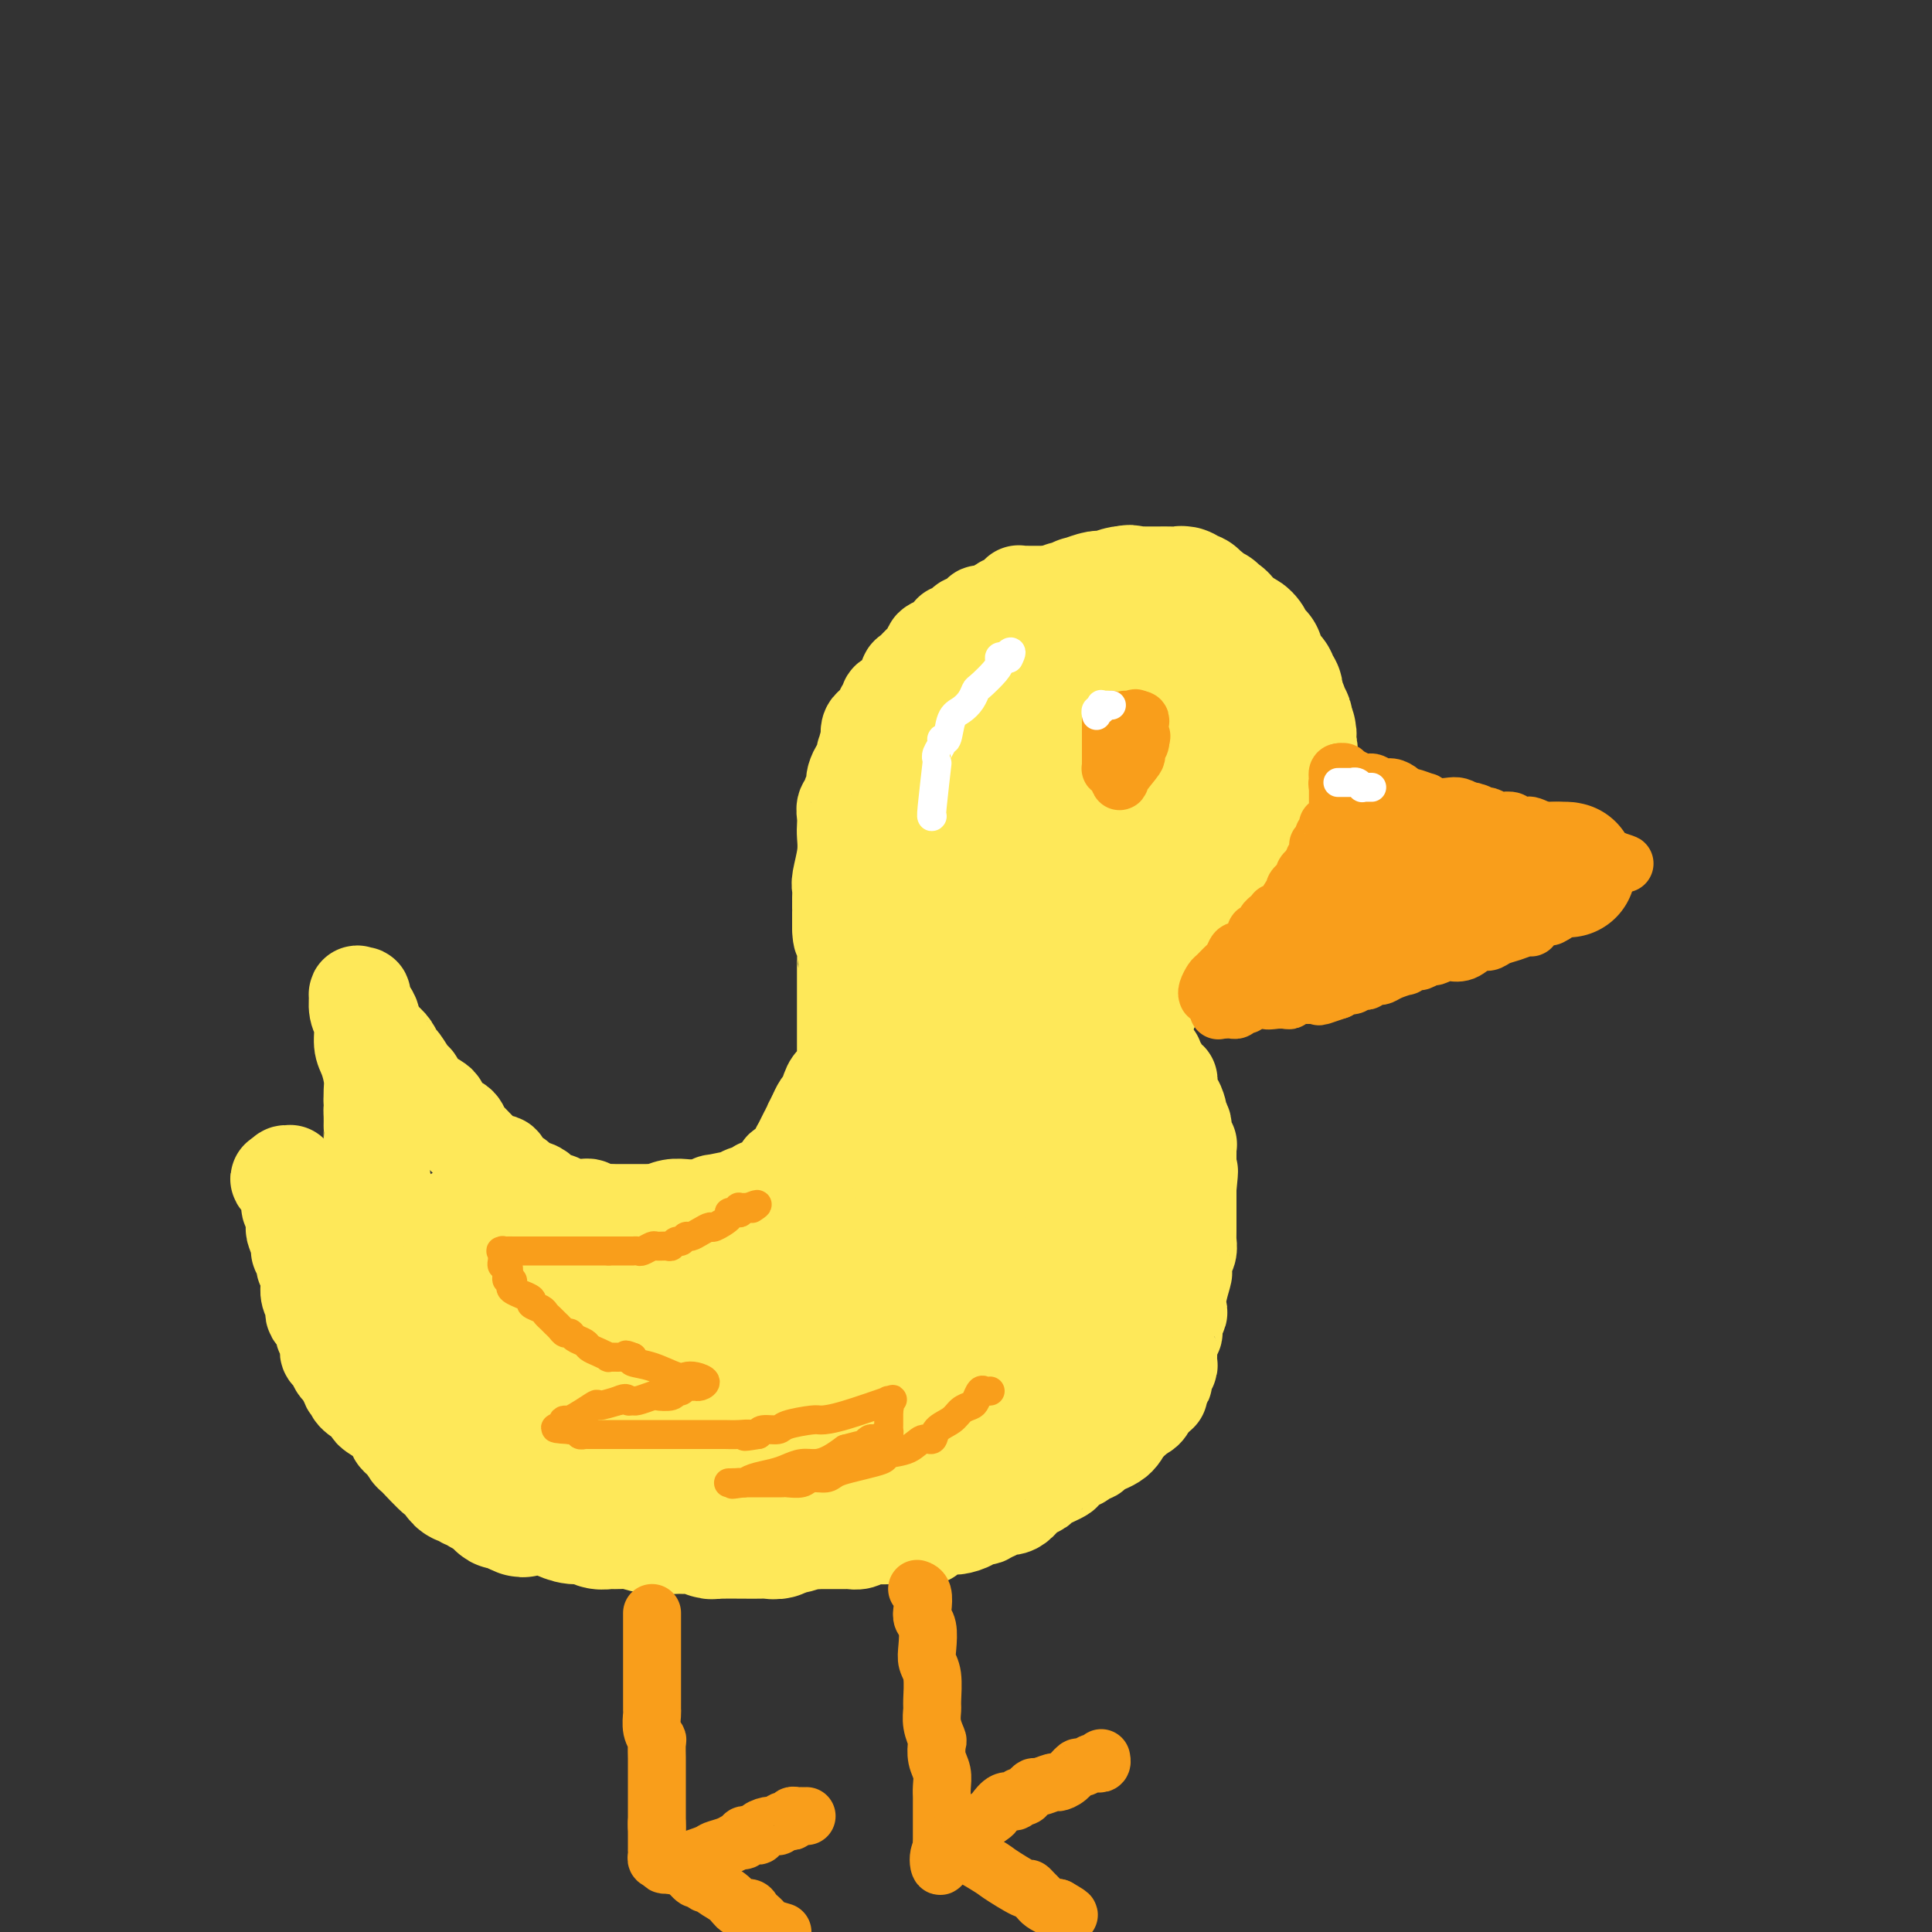<svg viewBox='0 0 400 400' version='1.1' xmlns='http://www.w3.org/2000/svg' xmlns:xlink='http://www.w3.org/1999/xlink'><rect x="0" y="0" width="400" height="400" fill="#333333" stroke="none"/><g fill='none' stroke='#FEE859' stroke-width='20' stroke-linecap='round' stroke-linejoin='round'><path d='M257,197c0.444,-0.000 0.889,-0.000 1,0c0.111,0.000 -0.111,0.000 0,0c0.111,-0.000 0.555,-0.000 1,0c0.445,0.000 0.893,0.001 1,0c0.107,-0.001 -0.125,-0.004 0,0c0.125,0.004 0.608,0.015 1,0c0.392,-0.015 0.693,-0.056 1,0c0.307,0.056 0.621,0.207 1,0c0.379,-0.207 0.822,-0.774 1,-1c0.178,-0.226 0.089,-0.113 0,0c-0.089,0.113 -0.180,0.226 0,0c0.180,-0.226 0.629,-0.792 1,-1c0.371,-0.208 0.663,-0.060 1,0c0.337,0.060 0.720,0.030 1,0c0.280,-0.030 0.456,-0.061 1,0c0.544,0.061 1.455,0.212 2,0c0.545,-0.212 0.724,-0.788 1,-1c0.276,-0.212 0.650,-0.061 1,0c0.350,0.061 0.675,0.030 1,0'/><path d='M273,194c2.471,-0.691 0.647,-0.917 0,-1c-0.647,-0.083 -0.117,-0.022 0,0c0.117,0.022 -0.180,0.006 0,0c0.180,-0.006 0.835,-0.002 1,0c0.165,0.002 -0.162,0.002 0,0c0.162,-0.002 0.813,-0.004 1,0c0.187,0.004 -0.091,0.016 0,0c0.091,-0.016 0.549,-0.060 1,0c0.451,0.060 0.894,0.223 1,0c0.106,-0.223 -0.127,-0.830 0,-1c0.127,-0.170 0.612,0.099 1,0c0.388,-0.099 0.677,-0.566 1,-1c0.323,-0.434 0.678,-0.834 1,-1c0.322,-0.166 0.611,-0.096 1,0c0.389,0.096 0.877,0.218 1,0c0.123,-0.218 -0.121,-0.776 0,-1c0.121,-0.224 0.607,-0.115 1,0c0.393,0.115 0.693,0.237 1,0c0.307,-0.237 0.622,-0.833 1,-1c0.378,-0.167 0.818,0.096 1,0c0.182,-0.096 0.104,-0.551 0,-1c-0.104,-0.449 -0.234,-0.894 0,-1c0.234,-0.106 0.832,0.125 1,0c0.168,-0.125 -0.095,-0.607 0,-1c0.095,-0.393 0.547,-0.696 1,-1'/><path d='M288,184c2.563,-1.542 1.471,-0.398 1,0c-0.471,0.398 -0.322,0.050 0,0c0.322,-0.050 0.817,0.198 1,0c0.183,-0.198 0.053,-0.840 0,-1c-0.053,-0.160 -0.028,0.163 0,0c0.028,-0.163 0.060,-0.812 0,-1c-0.060,-0.188 -0.212,0.087 0,0c0.212,-0.087 0.789,-0.534 1,-1c0.211,-0.466 0.057,-0.951 0,-1c-0.057,-0.049 -0.015,0.338 0,0c0.015,-0.338 0.004,-1.400 0,-2c-0.004,-0.600 -0.001,-0.739 0,-1c0.001,-0.261 0.000,-0.643 0,-1c-0.000,-0.357 0.001,-0.687 0,-1c-0.001,-0.313 -0.003,-0.609 0,-1c0.003,-0.391 0.011,-0.878 0,-1c-0.011,-0.122 -0.041,0.121 0,0c0.041,-0.121 0.155,-0.606 0,-1c-0.155,-0.394 -0.577,-0.697 -1,-1'/><path d='M290,171c0.132,-2.023 -0.539,-0.579 -1,0c-0.461,0.579 -0.711,0.295 -1,0c-0.289,-0.295 -0.616,-0.601 -1,-1c-0.384,-0.399 -0.825,-0.890 -1,-1c-0.175,-0.110 -0.084,0.163 0,0c0.084,-0.163 0.162,-0.762 0,-1c-0.162,-0.238 -0.564,-0.116 -1,0c-0.436,0.116 -0.905,0.227 -1,0c-0.095,-0.227 0.186,-0.793 0,-1c-0.186,-0.207 -0.838,-0.055 -1,0c-0.162,0.055 0.167,0.015 0,0c-0.167,-0.015 -0.831,-0.003 -1,0c-0.169,0.003 0.158,-0.003 0,0c-0.158,0.003 -0.802,0.016 -1,0c-0.198,-0.016 0.049,-0.059 0,0c-0.049,0.059 -0.394,0.222 -1,0c-0.606,-0.222 -1.471,-0.829 -2,-1c-0.529,-0.171 -0.720,0.094 -1,0c-0.280,-0.094 -0.649,-0.546 -1,-1c-0.351,-0.454 -0.685,-0.910 -1,-1c-0.315,-0.090 -0.609,0.186 -1,0c-0.391,-0.186 -0.877,-0.835 -1,-1c-0.123,-0.165 0.117,0.153 0,0c-0.117,-0.153 -0.592,-0.776 -1,-1c-0.408,-0.224 -0.748,-0.050 -1,0c-0.252,0.050 -0.414,-0.025 -1,0c-0.586,0.025 -1.596,0.150 -2,0c-0.404,-0.150 -0.202,-0.575 0,-1'/><path d='M268,161c-3.800,-1.726 -2.300,-1.040 -2,-1c0.300,0.040 -0.601,-0.567 -1,-1c-0.399,-0.433 -0.296,-0.693 -1,-1c-0.704,-0.307 -2.216,-0.660 -3,-1c-0.784,-0.340 -0.841,-0.666 -1,-1c-0.159,-0.334 -0.420,-0.677 -1,-1c-0.580,-0.323 -1.480,-0.625 -2,-1c-0.520,-0.375 -0.660,-0.821 -1,-1c-0.340,-0.179 -0.879,-0.090 -1,0c-0.121,0.090 0.175,0.183 0,0c-0.175,-0.183 -0.821,-0.640 -1,-1c-0.179,-0.360 0.111,-0.622 0,-1c-0.111,-0.378 -0.621,-0.871 -1,-1c-0.379,-0.129 -0.627,0.106 -1,0c-0.373,-0.106 -0.870,-0.553 -1,-1c-0.130,-0.447 0.106,-0.894 0,-1c-0.106,-0.106 -0.554,0.131 -1,0c-0.446,-0.131 -0.890,-0.628 -1,-1c-0.110,-0.372 0.115,-0.619 0,-1c-0.115,-0.381 -0.570,-0.897 -1,-1c-0.430,-0.103 -0.836,0.208 -1,0c-0.164,-0.208 -0.085,-0.933 0,-1c0.085,-0.067 0.178,0.526 0,0c-0.178,-0.526 -0.626,-2.169 -1,-3c-0.374,-0.831 -0.675,-0.850 -1,-1c-0.325,-0.150 -0.675,-0.432 -1,-1c-0.325,-0.568 -0.626,-1.422 -1,-2c-0.374,-0.578 -0.821,-0.879 -1,-1c-0.179,-0.121 -0.089,-0.060 0,0'/><path d='M242,136c-1.632,-1.965 -1.210,-0.377 -1,0c0.210,0.377 0.210,-0.459 0,-1c-0.210,-0.541 -0.630,-0.789 -1,-1c-0.370,-0.211 -0.692,-0.385 -1,-1c-0.308,-0.615 -0.603,-1.671 -1,-2c-0.397,-0.329 -0.895,0.071 -1,0c-0.105,-0.071 0.183,-0.611 0,-1c-0.183,-0.389 -0.836,-0.626 -1,-1c-0.164,-0.374 0.163,-0.884 0,-1c-0.163,-0.116 -0.814,0.162 -1,0c-0.186,-0.162 0.095,-0.764 0,-1c-0.095,-0.236 -0.565,-0.105 -1,0c-0.435,0.105 -0.834,0.186 -1,0c-0.166,-0.186 -0.100,-0.639 0,-1c0.100,-0.361 0.233,-0.632 0,-1c-0.233,-0.368 -0.832,-0.835 -1,-1c-0.168,-0.165 0.096,-0.030 0,0c-0.096,0.030 -0.551,-0.044 -1,0c-0.449,0.044 -0.891,0.208 -1,0c-0.109,-0.208 0.115,-0.788 0,-1c-0.115,-0.212 -0.570,-0.057 -1,0c-0.430,0.057 -0.836,0.015 -1,0c-0.164,-0.015 -0.085,-0.004 0,0c0.085,0.004 0.177,0.001 0,0c-0.177,-0.001 -0.622,-0.000 -1,0c-0.378,0.000 -0.689,0.000 -1,0'/><path d='M226,123c-0.885,-0.155 -0.096,-0.041 0,0c0.096,0.041 -0.499,0.011 -1,0c-0.501,-0.011 -0.907,-0.003 -1,0c-0.093,0.003 0.129,0.001 0,0c-0.129,-0.001 -0.607,-0.000 -1,0c-0.393,0.000 -0.701,0.000 -1,0c-0.299,-0.000 -0.590,-0.000 -1,0c-0.410,0.000 -0.941,0.000 -1,0c-0.059,-0.000 0.353,0.000 0,0c-0.353,-0.000 -1.471,-0.000 -2,0c-0.529,0.000 -0.471,0.000 -1,0c-0.529,-0.000 -1.647,-0.000 -2,0c-0.353,0.000 0.059,0.000 0,0c-0.059,-0.000 -0.590,-0.001 -1,0c-0.410,0.001 -0.698,0.004 -1,0c-0.302,-0.004 -0.616,-0.016 -1,0c-0.384,0.016 -0.837,0.061 -1,0c-0.163,-0.061 -0.036,-0.227 0,0c0.036,0.227 -0.017,0.848 0,1c0.017,0.152 0.106,-0.166 0,0c-0.106,0.166 -0.406,0.815 -1,1c-0.594,0.185 -1.483,-0.094 -2,0c-0.517,0.094 -0.663,0.561 -1,1c-0.337,0.439 -0.863,0.850 -1,1c-0.137,0.150 0.117,0.040 0,0c-0.117,-0.040 -0.605,-0.012 -1,0c-0.395,0.012 -0.698,0.006 -1,0'/><path d='M204,127c-1.245,0.554 -0.858,-0.063 -1,0c-0.142,0.063 -0.812,0.804 -1,1c-0.188,0.196 0.104,-0.154 0,0c-0.104,0.154 -0.606,0.812 -1,1c-0.394,0.188 -0.679,-0.094 -1,0c-0.321,0.094 -0.678,0.564 -1,1c-0.322,0.436 -0.610,0.838 -1,1c-0.390,0.162 -0.883,0.085 -1,0c-0.117,-0.085 0.141,-0.177 0,0c-0.141,0.177 -0.682,0.625 -1,1c-0.318,0.375 -0.414,0.678 -1,1c-0.586,0.322 -1.661,0.662 -2,1c-0.339,0.338 0.059,0.673 0,1c-0.059,0.327 -0.574,0.644 -1,1c-0.426,0.356 -0.762,0.750 -1,1c-0.238,0.250 -0.378,0.354 -1,1c-0.622,0.646 -1.725,1.833 -2,2c-0.275,0.167 0.280,-0.684 0,0c-0.280,0.684 -1.394,2.905 -2,4c-0.606,1.095 -0.702,1.063 -1,1c-0.298,-0.063 -0.797,-0.157 -1,0c-0.203,0.157 -0.110,0.567 0,1c0.110,0.433 0.237,0.890 0,1c-0.237,0.110 -0.838,-0.126 -1,0c-0.162,0.126 0.114,0.614 0,1c-0.114,0.386 -0.618,0.671 -1,1c-0.382,0.329 -0.641,0.704 -1,1c-0.359,0.296 -0.817,0.513 -1,1c-0.183,0.487 -0.092,1.243 0,2'/><path d='M180,153c-1.174,2.434 -0.108,2.018 0,2c0.108,-0.018 -0.742,0.363 -1,1c-0.258,0.637 0.076,1.532 0,2c-0.076,0.468 -0.560,0.510 -1,1c-0.440,0.490 -0.835,1.427 -1,2c-0.165,0.573 -0.101,0.783 0,1c0.101,0.217 0.237,0.442 0,1c-0.237,0.558 -0.848,1.448 -1,2c-0.152,0.552 0.155,0.765 0,1c-0.155,0.235 -0.773,0.490 -1,1c-0.227,0.510 -0.065,1.274 0,2c0.065,0.726 0.031,1.412 0,2c-0.031,0.588 -0.061,1.078 0,2c0.061,0.922 0.212,2.278 0,4c-0.212,1.722 -0.789,3.811 -1,5c-0.211,1.189 -0.057,1.480 0,2c0.057,0.520 0.015,1.270 0,2c-0.015,0.730 -0.004,1.439 0,2c0.004,0.561 0.001,0.975 0,1c-0.001,0.025 -0.000,-0.339 0,0c0.000,0.339 0.000,1.383 0,2c-0.000,0.617 -0.000,0.809 0,1'/><path d='M174,192c0.072,3.731 0.751,1.560 1,1c0.249,-0.560 0.067,0.493 0,1c-0.067,0.507 -0.018,0.468 0,1c0.018,0.532 0.005,1.634 0,2c-0.005,0.366 -0.001,-0.005 0,0c0.001,0.005 0.000,0.386 0,1c-0.000,0.614 -0.000,1.460 0,2c0.000,0.540 0.000,0.774 0,1c-0.000,0.226 -0.000,0.445 0,1c0.000,0.555 0.000,1.448 0,2c-0.000,0.552 -0.000,0.764 0,1c0.000,0.236 0.000,0.496 0,1c-0.000,0.504 0.000,1.252 0,2c-0.000,0.748 -0.000,1.495 0,2c0.000,0.505 0.000,0.768 0,1c-0.000,0.232 -0.000,0.434 0,1c0.000,0.566 0.000,1.496 0,2c-0.000,0.504 -0.000,0.583 0,1c0.000,0.417 0.001,1.171 0,2c-0.001,0.829 -0.003,1.731 0,2c0.003,0.269 0.012,-0.096 0,0c-0.012,0.096 -0.044,0.653 0,1c0.044,0.347 0.166,0.483 0,1c-0.166,0.517 -0.618,1.416 -1,2c-0.382,0.584 -0.694,0.852 -1,1c-0.306,0.148 -0.607,0.175 -1,1c-0.393,0.825 -0.879,2.448 -1,3c-0.121,0.552 0.121,0.033 0,0c-0.121,-0.033 -0.606,0.419 -1,1c-0.394,0.581 -0.697,1.290 -1,2'/><path d='M169,231c-1.111,2.068 -0.890,1.737 -1,2c-0.110,0.263 -0.553,1.121 -1,2c-0.447,0.879 -0.898,1.780 -1,2c-0.102,0.220 0.146,-0.240 0,0c-0.146,0.240 -0.687,1.181 -1,2c-0.313,0.819 -0.399,1.515 -1,2c-0.601,0.485 -1.719,0.757 -2,1c-0.281,0.243 0.274,0.456 0,1c-0.274,0.544 -1.379,1.418 -2,2c-0.621,0.582 -0.760,0.873 -1,1c-0.240,0.127 -0.581,0.091 -1,0c-0.419,-0.091 -0.916,-0.236 -1,0c-0.084,0.236 0.245,0.852 0,1c-0.245,0.148 -1.065,-0.172 -2,0c-0.935,0.172 -1.984,0.834 -2,1c-0.016,0.166 1.002,-0.166 0,0c-1.002,0.166 -4.022,0.829 -5,1c-0.978,0.171 0.087,-0.150 0,0c-0.087,0.150 -1.324,0.771 -2,1c-0.676,0.229 -0.790,0.065 -1,0c-0.210,-0.065 -0.515,-0.032 -1,0c-0.485,0.032 -1.151,0.061 -2,0c-0.849,-0.061 -1.881,-0.212 -3,0c-1.119,0.212 -2.327,0.789 -3,1c-0.673,0.211 -0.813,0.057 -1,0c-0.187,-0.057 -0.421,-0.015 -1,0c-0.579,0.015 -1.503,0.004 -2,0c-0.497,-0.004 -0.566,-0.001 -1,0c-0.434,0.001 -1.232,0.000 -2,0c-0.768,-0.000 -1.505,-0.000 -2,0c-0.495,0.000 -0.747,0.000 -1,0'/><path d='M126,251c-5.299,0.912 -1.546,0.193 -1,0c0.546,-0.193 -2.114,0.142 -3,0c-0.886,-0.142 0.000,-0.759 0,-1c-0.000,-0.241 -0.888,-0.106 -2,0c-1.112,0.106 -2.447,0.182 -3,0c-0.553,-0.182 -0.323,-0.621 -1,-1c-0.677,-0.379 -2.262,-0.698 -3,-1c-0.738,-0.302 -0.630,-0.585 -1,-1c-0.370,-0.415 -1.216,-0.960 -2,-1c-0.784,-0.040 -1.504,0.425 -2,0c-0.496,-0.425 -0.768,-1.740 -1,-2c-0.232,-0.260 -0.423,0.536 -1,0c-0.577,-0.536 -1.541,-2.405 -2,-3c-0.459,-0.595 -0.412,0.082 -1,0c-0.588,-0.082 -1.809,-0.924 -3,-2c-1.191,-1.076 -2.351,-2.386 -3,-3c-0.649,-0.614 -0.786,-0.532 -1,-1c-0.214,-0.468 -0.503,-1.487 -1,-2c-0.497,-0.513 -1.201,-0.521 -2,-1c-0.799,-0.479 -1.692,-1.428 -2,-2c-0.308,-0.572 -0.032,-0.767 0,-1c0.032,-0.233 -0.180,-0.504 -1,-1c-0.820,-0.496 -2.247,-1.217 -3,-2c-0.753,-0.783 -0.831,-1.627 -1,-2c-0.169,-0.373 -0.429,-0.274 -1,-1c-0.571,-0.726 -1.452,-2.277 -2,-3c-0.548,-0.723 -0.763,-0.618 -1,-1c-0.237,-0.382 -0.496,-1.252 -1,-2c-0.504,-0.748 -1.252,-1.374 -2,-2'/><path d='M79,215c-3.411,-3.904 -1.440,-1.666 -1,-1c0.440,0.666 -0.652,-0.242 -1,-1c-0.348,-0.758 0.046,-1.365 0,-2c-0.046,-0.635 -0.534,-1.297 -1,-2c-0.466,-0.703 -0.911,-1.447 -1,-2c-0.089,-0.553 0.176,-0.915 0,-1c-0.176,-0.085 -0.794,0.106 -1,0c-0.206,-0.106 0.000,-0.507 0,0c-0.000,0.507 -0.207,1.924 0,3c0.207,1.076 0.826,1.810 1,3c0.174,1.190 -0.097,2.834 0,4c0.097,1.166 0.562,1.854 1,3c0.438,1.146 0.849,2.751 1,4c0.151,1.249 0.041,2.144 0,3c-0.041,0.856 -0.012,1.673 0,2c0.012,0.327 0.006,0.163 0,0'/><path d='M77,228c0.309,3.829 0.083,2.401 0,2c-0.083,-0.401 -0.022,0.225 0,1c0.022,0.775 0.006,1.699 0,2c-0.006,0.301 -0.003,-0.022 0,0c0.003,0.022 0.004,0.387 0,1c-0.004,0.613 -0.015,1.474 0,2c0.015,0.526 0.056,0.717 0,1c-0.056,0.283 -0.207,0.657 0,1c0.207,0.343 0.773,0.654 1,1c0.227,0.346 0.114,0.727 0,1c-0.114,0.273 -0.228,0.436 0,1c0.228,0.564 0.797,1.527 1,2c0.203,0.473 0.040,0.455 0,1c-0.040,0.545 0.042,1.652 0,2c-0.042,0.348 -0.207,-0.064 0,0c0.207,0.064 0.788,0.605 1,1c0.212,0.395 0.057,0.645 0,1c-0.057,0.355 -0.016,0.816 0,1c0.016,0.184 0.008,0.092 0,0'/><path d='M80,249c0.043,3.249 -1.351,0.870 -2,0c-0.649,-0.870 -0.553,-0.232 -1,0c-0.447,0.232 -1.439,0.059 -2,0c-0.561,-0.059 -0.693,-0.002 -1,0c-0.307,0.002 -0.789,-0.051 -1,0c-0.211,0.051 -0.151,0.206 0,0c0.151,-0.206 0.391,-0.773 0,-1c-0.391,-0.227 -1.414,-0.112 -2,0c-0.586,0.112 -0.734,0.222 -1,0c-0.266,-0.222 -0.648,-0.778 -1,-1c-0.352,-0.222 -0.673,-0.112 -1,0c-0.327,0.112 -0.660,0.227 -1,0c-0.340,-0.227 -0.686,-0.796 -1,-1c-0.314,-0.204 -0.595,-0.045 -1,0c-0.405,0.045 -0.935,-0.025 -1,0c-0.065,0.025 0.336,0.147 0,0c-0.336,-0.147 -1.410,-0.561 -2,-1c-0.590,-0.439 -0.698,-0.903 -1,-1c-0.302,-0.097 -0.799,0.173 -1,0c-0.201,-0.173 -0.105,-0.789 0,-1c0.105,-0.211 0.221,-0.018 0,0c-0.221,0.018 -0.777,-0.138 -1,0c-0.223,0.138 -0.111,0.569 0,1'/><path d='M59,244c-3.021,-0.428 -0.074,1.001 1,2c1.074,0.999 0.274,1.567 0,2c-0.274,0.433 -0.022,0.730 0,1c0.022,0.270 -0.186,0.514 0,1c0.186,0.486 0.767,1.216 1,2c0.233,0.784 0.119,1.624 0,2c-0.119,0.376 -0.243,0.289 0,1c0.243,0.711 0.854,2.219 1,3c0.146,0.781 -0.171,0.835 0,1c0.171,0.165 0.830,0.439 1,1c0.170,0.561 -0.151,1.407 0,2c0.151,0.593 0.773,0.932 1,1c0.227,0.068 0.060,-0.134 0,0c-0.060,0.134 -0.012,0.603 0,1c0.012,0.397 -0.011,0.722 0,1c0.011,0.278 0.055,0.508 0,1c-0.055,0.492 -0.208,1.244 0,2c0.208,0.756 0.778,1.516 1,2c0.222,0.484 0.097,0.693 0,1c-0.097,0.307 -0.166,0.712 0,1c0.166,0.288 0.566,0.458 1,1c0.434,0.542 0.901,1.454 1,2c0.099,0.546 -0.170,0.724 0,1c0.170,0.276 0.781,0.650 1,1c0.219,0.350 0.048,0.676 0,1c-0.048,0.324 0.029,0.648 0,1c-0.029,0.352 -0.162,0.734 0,1c0.162,0.266 0.621,0.418 1,1c0.379,0.582 0.680,1.595 1,2c0.320,0.405 0.660,0.203 1,0'/><path d='M71,283c2.099,6.479 1.348,3.178 1,2c-0.348,-1.178 -0.291,-0.232 0,0c0.291,0.232 0.818,-0.251 1,0c0.182,0.251 0.021,1.237 0,2c-0.021,0.763 0.098,1.304 1,2c0.902,0.696 2.585,1.549 3,2c0.415,0.451 -0.440,0.502 0,1c0.440,0.498 2.173,1.444 3,2c0.827,0.556 0.746,0.724 1,1c0.254,0.276 0.841,0.662 1,1c0.159,0.338 -0.111,0.629 0,1c0.111,0.371 0.603,0.821 1,1c0.397,0.179 0.699,0.085 1,0c0.301,-0.085 0.602,-0.162 1,0c0.398,0.162 0.895,0.565 1,1c0.105,0.435 -0.180,0.904 0,1c0.180,0.096 0.827,-0.181 1,0c0.173,0.181 -0.126,0.819 0,1c0.126,0.181 0.678,-0.095 1,0c0.322,0.095 0.415,0.561 1,1c0.585,0.439 1.662,0.850 2,1c0.338,0.150 -0.063,0.041 0,0c0.063,-0.041 0.589,-0.012 1,0c0.411,0.012 0.705,0.006 1,0'/><path d='M93,303c3.567,3.316 1.484,1.605 1,1c-0.484,-0.605 0.630,-0.106 1,0c0.370,0.106 -0.004,-0.183 0,0c0.004,0.183 0.386,0.837 1,1c0.614,0.163 1.460,-0.166 2,0c0.540,0.166 0.775,0.828 1,1c0.225,0.172 0.440,-0.146 1,0c0.560,0.146 1.464,0.756 2,1c0.536,0.244 0.705,0.121 1,0c0.295,-0.121 0.716,-0.240 1,0c0.284,0.240 0.430,0.839 1,1c0.570,0.161 1.564,-0.115 2,0c0.436,0.115 0.314,0.622 1,1c0.686,0.378 2.181,0.626 3,1c0.819,0.374 0.961,0.874 1,1c0.039,0.126 -0.027,-0.121 1,0c1.027,0.121 3.147,0.611 4,1c0.853,0.389 0.440,0.679 1,1c0.560,0.321 2.094,0.673 3,1c0.906,0.327 1.183,0.627 2,1c0.817,0.373 2.173,0.817 3,1c0.827,0.183 1.126,0.105 2,0c0.874,-0.105 2.324,-0.238 3,0c0.676,0.238 0.576,0.849 1,1c0.424,0.151 1.370,-0.156 2,0c0.630,0.156 0.945,0.774 1,1c0.055,0.226 -0.150,0.061 0,0c0.150,-0.061 0.656,-0.016 1,0c0.344,0.016 0.527,0.005 1,0c0.473,-0.005 1.237,-0.002 2,0'/><path d='M139,318c7.458,2.321 3.101,0.622 2,0c-1.101,-0.622 1.052,-0.167 2,0c0.948,0.167 0.690,0.045 1,0c0.310,-0.045 1.186,-0.012 2,0c0.814,0.012 1.565,0.003 2,0c0.435,-0.003 0.554,-0.001 1,0c0.446,0.001 1.220,0.001 2,0c0.780,-0.001 1.565,-0.001 2,0c0.435,0.001 0.521,0.004 1,0c0.479,-0.004 1.350,-0.015 2,0c0.650,0.015 1.077,0.057 2,0c0.923,-0.057 2.340,-0.211 3,0c0.660,0.211 0.562,0.789 1,1c0.438,0.211 1.411,0.057 2,0c0.589,-0.057 0.792,-0.015 1,0c0.208,0.015 0.421,0.004 1,0c0.579,-0.004 1.525,-0.001 2,0c0.475,0.001 0.480,0.000 1,0c0.520,-0.000 1.557,0.001 2,0c0.443,-0.001 0.293,-0.004 1,0c0.707,0.004 2.273,0.015 3,0c0.727,-0.015 0.616,-0.057 1,0c0.384,0.057 1.262,0.211 2,0c0.738,-0.211 1.336,-0.789 2,-1c0.664,-0.211 1.395,-0.057 2,0c0.605,0.057 1.086,0.015 2,0c0.914,-0.015 2.261,-0.004 3,0c0.739,0.004 0.869,0.002 1,0'/><path d='M188,318c7.706,0.065 2.472,0.228 1,0c-1.472,-0.228 0.818,-0.849 2,-1c1.182,-0.151 1.257,0.166 2,0c0.743,-0.166 2.153,-0.814 3,-1c0.847,-0.186 1.130,0.090 2,0c0.870,-0.090 2.327,-0.545 3,-1c0.673,-0.455 0.561,-0.910 1,-1c0.439,-0.090 1.430,0.187 2,0c0.570,-0.187 0.719,-0.837 1,-1c0.281,-0.163 0.694,0.160 1,0c0.306,-0.160 0.506,-0.803 1,-1c0.494,-0.197 1.281,0.050 2,0c0.719,-0.050 1.371,-0.398 2,-1c0.629,-0.602 1.235,-1.456 2,-2c0.765,-0.544 1.689,-0.776 2,-1c0.311,-0.224 0.011,-0.441 1,-1c0.989,-0.559 3.268,-1.460 4,-2c0.732,-0.540 -0.084,-0.718 0,-1c0.084,-0.282 1.066,-0.666 2,-1c0.934,-0.334 1.819,-0.616 2,-1c0.181,-0.384 -0.341,-0.870 0,-1c0.341,-0.130 1.545,0.095 2,0c0.455,-0.095 0.162,-0.512 1,-1c0.838,-0.488 2.805,-1.047 4,-2c1.195,-0.953 1.616,-2.300 2,-3c0.384,-0.700 0.732,-0.755 1,-1c0.268,-0.245 0.457,-0.681 1,-1c0.543,-0.319 1.441,-0.520 2,-1c0.559,-0.480 0.780,-1.240 1,-2'/><path d='M238,290c4.128,-3.140 0.947,-0.489 0,0c-0.947,0.489 0.338,-1.182 1,-2c0.662,-0.818 0.699,-0.781 1,-1c0.301,-0.219 0.866,-0.693 1,-1c0.134,-0.307 -0.161,-0.447 0,-1c0.161,-0.553 0.779,-1.519 1,-2c0.221,-0.481 0.045,-0.477 0,-1c-0.045,-0.523 0.039,-1.571 0,-2c-0.039,-0.429 -0.203,-0.237 0,-1c0.203,-0.763 0.773,-2.479 1,-3c0.227,-0.521 0.112,0.154 0,0c-0.112,-0.154 -0.223,-1.138 0,-2c0.223,-0.862 0.778,-1.602 1,-2c0.222,-0.398 0.111,-0.452 0,-1c-0.111,-0.548 -0.222,-1.588 0,-3c0.222,-1.412 0.777,-3.194 1,-4c0.223,-0.806 0.112,-0.636 0,-1c-0.112,-0.364 -0.226,-1.263 0,-2c0.226,-0.737 0.793,-1.311 1,-2c0.207,-0.689 0.056,-1.492 0,-2c-0.056,-0.508 -0.015,-0.722 0,-1c0.015,-0.278 0.004,-0.620 0,-1c-0.004,-0.380 -0.001,-0.797 0,-1c0.001,-0.203 0.000,-0.190 0,-1c-0.000,-0.810 -0.000,-2.441 0,-3c0.000,-0.559 0.000,-0.047 0,0c-0.000,0.047 -0.000,-0.372 0,-1c0.000,-0.628 0.000,-1.465 0,-2c-0.000,-0.535 -0.000,-0.767 0,-1'/><path d='M246,246c0.619,-6.068 0.166,-2.739 0,-2c-0.166,0.739 -0.044,-1.111 0,-2c0.044,-0.889 0.012,-0.816 0,-1c-0.012,-0.184 -0.002,-0.623 0,-1c0.002,-0.377 -0.003,-0.690 0,-1c0.003,-0.310 0.016,-0.615 0,-1c-0.016,-0.385 -0.061,-0.848 0,-1c0.061,-0.152 0.226,0.009 0,0c-0.226,-0.009 -0.844,-0.186 -1,-1c-0.156,-0.814 0.152,-2.265 0,-3c-0.152,-0.735 -0.762,-0.753 -1,-1c-0.238,-0.247 -0.102,-0.722 0,-1c0.102,-0.278 0.172,-0.357 0,-1c-0.172,-0.643 -0.585,-1.850 -1,-2c-0.415,-0.150 -0.833,0.756 -1,0c-0.167,-0.756 -0.082,-3.173 0,-4c0.082,-0.827 0.162,-0.063 0,0c-0.162,0.063 -0.565,-0.574 -1,-1c-0.435,-0.426 -0.900,-0.640 -1,-1c-0.100,-0.360 0.166,-0.866 0,-1c-0.166,-0.134 -0.763,0.105 -1,0c-0.237,-0.105 -0.115,-0.554 0,-1c0.115,-0.446 0.223,-0.889 0,-1c-0.223,-0.111 -0.778,0.111 -1,0c-0.222,-0.111 -0.111,-0.556 0,-1'/><path d='M238,218c-1.311,-2.272 -1.087,-0.451 -1,0c0.087,0.451 0.037,-0.468 0,-1c-0.037,-0.532 -0.063,-0.679 0,-1c0.063,-0.321 0.213,-0.817 0,-1c-0.213,-0.183 -0.790,-0.052 -1,0c-0.210,0.052 -0.052,0.026 0,0c0.052,-0.026 -0.000,-0.053 0,0c0.000,0.053 0.053,0.187 0,0c-0.053,-0.187 -0.211,-0.694 0,-1c0.211,-0.306 0.791,-0.411 1,-1c0.209,-0.589 0.046,-1.663 0,-2c-0.046,-0.337 0.026,0.063 0,0c-0.026,-0.063 -0.150,-0.589 0,-1c0.150,-0.411 0.575,-0.705 1,-1'/><path d='M238,209c0.001,-1.574 0.004,-1.009 0,-1c-0.004,0.009 -0.015,-0.536 0,-1c0.015,-0.464 0.055,-0.845 0,-1c-0.055,-0.155 -0.207,-0.083 0,0c0.207,0.083 0.773,0.176 1,0c0.227,-0.176 0.116,-0.621 0,-1c-0.116,-0.379 -0.239,-0.692 0,-1c0.239,-0.308 0.838,-0.611 1,-1c0.162,-0.389 -0.112,-0.864 0,-1c0.112,-0.136 0.612,0.066 1,0c0.388,-0.066 0.665,-0.399 1,-1c0.335,-0.601 0.728,-1.471 1,-2c0.272,-0.529 0.421,-0.719 1,-1c0.579,-0.281 1.586,-0.654 2,-1c0.414,-0.346 0.234,-0.666 1,-1c0.766,-0.334 2.480,-0.684 3,-1c0.520,-0.316 -0.152,-0.599 0,-1c0.152,-0.401 1.129,-0.919 2,-1c0.871,-0.081 1.637,0.277 2,0c0.363,-0.277 0.324,-1.187 1,-2c0.676,-0.813 2.067,-1.527 3,-2c0.933,-0.473 1.407,-0.705 2,-1c0.593,-0.295 1.306,-0.653 2,-1c0.694,-0.347 1.368,-0.681 2,-1c0.632,-0.319 1.221,-0.622 2,-1c0.779,-0.378 1.748,-0.833 2,-1c0.252,-0.167 -0.214,-0.048 0,0c0.214,0.048 1.107,0.024 2,0'/><path d='M270,184c4.440,-2.404 2.541,-1.414 2,-1c-0.541,0.414 0.278,0.252 1,0c0.722,-0.252 1.347,-0.595 2,-1c0.653,-0.405 1.332,-0.872 2,-1c0.668,-0.128 1.324,0.083 2,0c0.676,-0.083 1.374,-0.460 1,-1c-0.374,-0.540 -1.818,-1.244 -3,-2c-1.182,-0.756 -2.102,-1.565 -3,-2c-0.898,-0.435 -1.773,-0.498 -3,-1c-1.227,-0.502 -2.804,-1.444 -4,-2c-1.196,-0.556 -2.010,-0.726 -3,-1c-0.990,-0.274 -2.157,-0.651 -3,-1c-0.843,-0.349 -1.364,-0.671 -2,-1c-0.636,-0.329 -1.387,-0.666 -2,-1c-0.613,-0.334 -1.088,-0.667 -2,-1c-0.912,-0.333 -2.261,-0.667 -3,-1c-0.739,-0.333 -0.870,-0.667 -1,-1'/><path d='M251,166c-5.297,-2.572 -4.038,-2.003 -4,-2c0.038,0.003 -1.144,-0.562 -2,-1c-0.856,-0.438 -1.384,-0.751 -2,-1c-0.616,-0.249 -1.319,-0.436 -2,-1c-0.681,-0.564 -1.341,-1.506 -2,-2c-0.659,-0.494 -1.316,-0.540 -2,-1c-0.684,-0.460 -1.394,-1.335 -2,-2c-0.606,-0.665 -1.108,-1.119 -2,-2c-0.892,-0.881 -2.176,-2.190 -3,-3c-0.824,-0.810 -1.190,-1.120 -2,-2c-0.810,-0.880 -2.063,-2.330 -3,-3c-0.937,-0.670 -1.557,-0.562 -2,-1c-0.443,-0.438 -0.710,-1.423 -1,-2c-0.290,-0.577 -0.602,-0.745 -1,-1c-0.398,-0.255 -0.880,-0.597 -1,-1c-0.120,-0.403 0.123,-0.869 0,-1c-0.123,-0.131 -0.611,0.071 -1,0c-0.389,-0.071 -0.678,-0.415 -1,-1c-0.322,-0.585 -0.675,-1.412 -1,-2c-0.325,-0.588 -0.621,-0.937 -1,-1c-0.379,-0.063 -0.839,0.160 -1,0c-0.161,-0.160 -0.021,-0.703 0,-1c0.021,-0.297 -0.077,-0.348 0,0c0.077,0.348 0.328,1.094 0,2c-0.328,0.906 -1.237,1.973 -2,3c-0.763,1.027 -1.382,2.013 -2,3'/><path d='M211,143c-0.729,1.503 -0.052,1.762 0,2c0.052,0.238 -0.522,0.456 -1,1c-0.478,0.544 -0.860,1.414 -1,2c-0.140,0.586 -0.038,0.889 0,1c0.038,0.111 0.011,0.032 0,0c-0.011,-0.032 -0.005,-0.016 0,0'/></g>
<g fill='none' stroke='#FEE859' stroke-width='28' stroke-linecap='round' stroke-linejoin='round'><path d='M268,182c0.127,0.001 0.253,0.001 0,0c-0.253,-0.001 -0.886,-0.004 -1,0c-0.114,0.004 0.289,0.016 0,0c-0.289,-0.016 -1.272,-0.061 -2,0c-0.728,0.061 -1.202,0.226 -2,0c-0.798,-0.226 -1.919,-0.845 -3,-1c-1.081,-0.155 -2.122,0.155 -3,0c-0.878,-0.155 -1.594,-0.774 -2,-1c-0.406,-0.226 -0.503,-0.061 -1,0c-0.497,0.061 -1.393,0.016 -2,0c-0.607,-0.016 -0.926,-0.003 -1,0c-0.074,0.003 0.098,-0.002 0,0c-0.098,0.002 -0.467,0.013 -1,0c-0.533,-0.013 -1.231,-0.049 -2,0c-0.769,0.049 -1.610,0.183 -2,0c-0.390,-0.183 -0.328,-0.682 -1,-1c-0.672,-0.318 -2.077,-0.454 -3,-1c-0.923,-0.546 -1.363,-1.500 -2,-2c-0.637,-0.500 -1.472,-0.545 -2,-1c-0.528,-0.455 -0.751,-1.319 -1,-2c-0.249,-0.681 -0.524,-1.180 -1,-2c-0.476,-0.820 -1.154,-1.963 -2,-3c-0.846,-1.037 -1.862,-1.969 -3,-3c-1.138,-1.031 -2.399,-2.160 -3,-3c-0.601,-0.840 -0.542,-1.391 -1,-2c-0.458,-0.609 -1.432,-1.277 -2,-2c-0.568,-0.723 -0.730,-1.502 -1,-2c-0.270,-0.498 -0.649,-0.714 -1,-1c-0.351,-0.286 -0.676,-0.643 -1,-1'/><path d='M222,154c-3.260,-3.956 -1.408,-1.845 -1,-1c0.408,0.845 -0.626,0.424 -1,0c-0.374,-0.424 -0.088,-0.849 0,-1c0.088,-0.151 -0.022,-0.026 0,0c0.022,0.026 0.174,-0.046 0,0c-0.174,0.046 -0.676,0.209 -1,0c-0.324,-0.209 -0.472,-0.792 -1,-1c-0.528,-0.208 -1.438,-0.042 -2,0c-0.562,0.042 -0.776,-0.041 -1,0c-0.224,0.041 -0.456,0.206 -1,0c-0.544,-0.206 -1.399,-0.783 -2,-1c-0.601,-0.217 -0.950,-0.073 -1,0c-0.050,0.073 0.197,0.077 0,0c-0.197,-0.077 -0.837,-0.234 -1,0c-0.163,0.234 0.152,0.860 0,1c-0.152,0.140 -0.770,-0.204 -1,0c-0.230,0.204 -0.072,0.958 0,1c0.072,0.042 0.057,-0.628 0,-1c-0.057,-0.372 -0.156,-0.445 0,-1c0.156,-0.555 0.568,-1.592 1,-3c0.432,-1.408 0.886,-3.187 1,-4c0.114,-0.813 -0.110,-0.661 0,-1c0.110,-0.339 0.555,-1.170 1,-2'/><path d='M212,140c0.625,-2.053 0.688,-1.684 1,-2c0.312,-0.316 0.872,-1.317 1,-2c0.128,-0.683 -0.177,-1.049 0,-2c0.177,-0.951 0.836,-2.489 1,-3c0.164,-0.511 -0.166,0.003 0,0c0.166,-0.003 0.828,-0.523 1,-1c0.172,-0.477 -0.147,-0.911 0,-1c0.147,-0.089 0.760,0.169 1,0c0.240,-0.169 0.107,-0.763 0,-1c-0.107,-0.237 -0.187,-0.115 0,0c0.187,0.115 0.642,0.223 1,0c0.358,-0.223 0.621,-0.778 1,-1c0.379,-0.222 0.875,-0.111 1,0c0.125,0.111 -0.120,0.222 0,0c0.120,-0.222 0.604,-0.776 1,-1c0.396,-0.224 0.705,-0.116 1,0c0.295,0.116 0.576,0.241 1,0c0.424,-0.241 0.990,-0.848 1,-1c0.010,-0.152 -0.537,0.152 0,0c0.537,-0.152 2.158,-0.759 3,-1c0.842,-0.241 0.906,-0.116 1,0c0.094,0.116 0.218,0.224 1,0c0.782,-0.224 2.224,-0.778 3,-1c0.776,-0.222 0.888,-0.111 1,0'/><path d='M233,123c2.066,-0.619 0.230,-0.166 0,0c-0.230,0.166 1.147,0.045 2,0c0.853,-0.045 1.184,-0.013 2,0c0.816,0.013 2.117,0.007 3,0c0.883,-0.007 1.347,-0.016 2,0c0.653,0.016 1.494,0.057 2,0c0.506,-0.057 0.675,-0.213 1,0c0.325,0.213 0.804,0.793 1,1c0.196,0.207 0.108,0.041 0,0c-0.108,-0.041 -0.236,0.044 0,0c0.236,-0.044 0.837,-0.218 1,0c0.163,0.218 -0.110,0.828 0,1c0.110,0.172 0.603,-0.094 1,0c0.397,0.094 0.697,0.546 1,1c0.303,0.454 0.607,0.909 1,1c0.393,0.091 0.875,-0.182 1,0c0.125,0.182 -0.106,0.818 0,1c0.106,0.182 0.549,-0.091 1,0c0.451,0.091 0.909,0.546 1,1c0.091,0.454 -0.186,0.906 0,1c0.186,0.094 0.833,-0.171 1,0c0.167,0.171 -0.147,0.777 0,1c0.147,0.223 0.756,0.064 1,0c0.244,-0.064 0.122,-0.032 0,0'/><path d='M255,131c1.476,1.306 1.166,1.071 1,1c-0.166,-0.071 -0.189,0.024 0,0c0.189,-0.024 0.591,-0.165 1,0c0.409,0.165 0.827,0.636 1,1c0.173,0.364 0.103,0.619 0,1c-0.103,0.381 -0.237,0.886 0,1c0.237,0.114 0.847,-0.163 1,0c0.153,0.163 -0.151,0.765 0,1c0.151,0.235 0.757,0.104 1,0c0.243,-0.104 0.122,-0.182 0,0c-0.122,0.182 -0.244,0.622 0,1c0.244,0.378 0.854,0.693 1,1c0.146,0.307 -0.172,0.607 0,1c0.172,0.393 0.834,0.879 1,1c0.166,0.121 -0.166,-0.123 0,0c0.166,0.123 0.829,0.611 1,1c0.171,0.389 -0.150,0.678 0,1c0.150,0.322 0.771,0.677 1,1c0.229,0.323 0.065,0.613 0,1c-0.065,0.387 -0.031,0.872 0,1c0.031,0.128 0.060,-0.102 0,0c-0.060,0.102 -0.209,0.534 0,1c0.209,0.466 0.774,0.965 1,1c0.226,0.035 0.112,-0.393 0,0c-0.112,0.393 -0.222,1.606 0,2c0.222,0.394 0.778,-0.030 1,0c0.222,0.030 0.111,0.515 0,1'/><path d='M266,150c1.702,3.122 0.456,1.428 0,1c-0.456,-0.428 -0.123,0.411 0,1c0.123,0.589 0.037,0.927 0,1c-0.037,0.073 -0.024,-0.120 0,0c0.024,0.120 0.059,0.553 0,1c-0.059,0.447 -0.212,0.908 0,1c0.212,0.092 0.789,-0.187 1,0c0.211,0.187 0.057,0.839 0,1c-0.057,0.161 -0.015,-0.168 0,0c0.015,0.168 0.005,0.833 0,1c-0.005,0.167 -0.005,-0.164 0,0c0.005,0.164 0.017,0.822 0,1c-0.017,0.178 -0.061,-0.125 0,0c0.061,0.125 0.228,0.678 0,1c-0.228,0.322 -0.850,0.414 -1,1c-0.150,0.586 0.173,1.667 0,2c-0.173,0.333 -0.842,-0.080 -1,0c-0.158,0.080 0.194,0.654 0,1c-0.194,0.346 -0.933,0.464 -1,1c-0.067,0.536 0.539,1.492 0,2c-0.539,0.508 -2.225,0.570 -3,1c-0.775,0.430 -0.641,1.229 -1,2c-0.359,0.771 -1.212,1.515 -2,2c-0.788,0.485 -1.511,0.710 -2,1c-0.489,0.290 -0.745,0.645 -1,1'/><path d='M255,173c-1.902,1.864 -1.157,1.025 -1,1c0.157,-0.025 -0.272,0.764 -1,1c-0.728,0.236 -1.753,-0.080 -2,0c-0.247,0.080 0.286,0.557 0,1c-0.286,0.443 -1.389,0.852 -2,1c-0.611,0.148 -0.730,0.036 -1,0c-0.270,-0.036 -0.691,0.006 -1,0c-0.309,-0.006 -0.507,-0.058 -1,0c-0.493,0.058 -1.283,0.227 -2,0c-0.717,-0.227 -1.361,-0.848 -2,-1c-0.639,-0.152 -1.273,0.167 -2,0c-0.727,-0.167 -1.547,-0.820 -2,-1c-0.453,-0.180 -0.539,0.112 -1,0c-0.461,-0.112 -1.297,-0.628 -2,-1c-0.703,-0.372 -1.273,-0.598 -2,-1c-0.727,-0.402 -1.609,-0.979 -3,-2c-1.391,-1.021 -3.289,-2.486 -4,-3c-0.711,-0.514 -0.233,-0.078 -1,-1c-0.767,-0.922 -2.779,-3.204 -5,-5c-2.221,-1.796 -4.651,-3.108 -6,-4c-1.349,-0.892 -1.615,-1.363 -2,-2c-0.385,-0.637 -0.888,-1.439 -1,-2c-0.112,-0.561 0.166,-0.882 0,-1c-0.166,-0.118 -0.775,-0.032 -1,0c-0.225,0.032 -0.064,0.009 0,0c0.064,-0.009 0.032,-0.005 0,0'/><path d='M210,153c-4.273,-2.628 -2.456,1.303 -2,3c0.456,1.697 -0.450,1.162 -1,2c-0.550,0.838 -0.743,3.051 -1,4c-0.257,0.949 -0.576,0.635 -1,1c-0.424,0.365 -0.953,1.411 -1,2c-0.047,0.589 0.387,0.723 0,1c-0.387,0.277 -1.595,0.697 -2,1c-0.405,0.303 -0.005,0.490 0,1c0.005,0.510 -0.384,1.345 -1,2c-0.616,0.655 -1.460,1.130 -2,2c-0.540,0.870 -0.776,2.133 -1,3c-0.224,0.867 -0.437,1.337 -1,2c-0.563,0.663 -1.476,1.519 -2,3c-0.524,1.481 -0.660,3.589 -1,5c-0.340,1.411 -0.883,2.126 -1,3c-0.117,0.874 0.194,1.906 0,3c-0.194,1.094 -0.892,2.250 -1,3c-0.108,0.750 0.374,1.093 0,3c-0.374,1.907 -1.603,5.378 -2,7c-0.397,1.622 0.037,1.396 0,2c-0.037,0.604 -0.545,2.039 -1,3c-0.455,0.961 -0.858,1.450 -1,2c-0.142,0.550 -0.024,1.162 0,2c0.024,0.838 -0.048,1.902 0,3c0.048,1.098 0.216,2.231 0,3c-0.216,0.769 -0.815,1.176 -1,2c-0.185,0.824 0.043,2.066 0,3c-0.043,0.934 -0.358,1.559 -1,3c-0.642,1.441 -1.612,3.697 -2,5c-0.388,1.303 -0.194,1.651 0,2'/><path d='M184,234c-2.166,10.508 -2.081,9.777 -2,10c0.081,0.223 0.159,1.402 0,2c-0.159,0.598 -0.554,0.617 -1,2c-0.446,1.383 -0.942,4.129 -1,6c-0.058,1.871 0.321,2.867 0,4c-0.321,1.133 -1.344,2.401 -2,3c-0.656,0.599 -0.947,0.527 -1,1c-0.053,0.473 0.130,1.489 0,2c-0.130,0.511 -0.573,0.517 -1,1c-0.427,0.483 -0.840,1.442 -1,2c-0.160,0.558 -0.069,0.713 0,1c0.069,0.287 0.116,0.704 0,1c-0.116,0.296 -0.394,0.471 -1,1c-0.606,0.529 -1.538,1.413 -2,2c-0.462,0.587 -0.452,0.876 -2,2c-1.548,1.124 -4.655,3.084 -6,4c-1.345,0.916 -0.929,0.788 -2,1c-1.071,0.212 -3.629,0.765 -6,2c-2.371,1.235 -4.554,3.153 -6,4c-1.446,0.847 -2.156,0.623 -3,1c-0.844,0.377 -1.822,1.355 -3,2c-1.178,0.645 -2.554,0.957 -3,1c-0.446,0.043 0.039,-0.185 -1,0c-1.039,0.185 -3.602,0.782 -5,1c-1.398,0.218 -1.633,0.059 -2,0c-0.367,-0.059 -0.868,-0.016 -2,0c-1.132,0.016 -2.895,0.005 -4,0c-1.105,-0.005 -1.553,-0.002 -2,0'/><path d='M125,290c-3.622,0.300 -3.177,0.049 -3,0c0.177,-0.049 0.086,0.104 -1,0c-1.086,-0.104 -3.168,-0.466 -4,-1c-0.832,-0.534 -0.416,-1.241 -1,-2c-0.584,-0.759 -2.170,-1.572 -3,-2c-0.830,-0.428 -0.904,-0.473 -1,-1c-0.096,-0.527 -0.215,-1.537 -1,-2c-0.785,-0.463 -2.236,-0.380 -3,-1c-0.764,-0.620 -0.842,-1.945 -1,-3c-0.158,-1.055 -0.394,-1.842 -1,-2c-0.606,-0.158 -1.580,0.312 -2,0c-0.420,-0.312 -0.286,-1.408 -1,-2c-0.714,-0.592 -2.275,-0.682 -3,-1c-0.725,-0.318 -0.615,-0.864 -1,-1c-0.385,-0.136 -1.264,0.137 -2,0c-0.736,-0.137 -1.327,-0.683 -2,-1c-0.673,-0.317 -1.426,-0.404 -3,-1c-1.574,-0.596 -3.970,-1.700 -5,-2c-1.030,-0.300 -0.696,0.203 -1,0c-0.304,-0.203 -1.248,-1.112 -2,-2c-0.752,-0.888 -1.312,-1.755 -2,-2c-0.688,-0.245 -1.505,0.130 -2,0c-0.495,-0.130 -0.669,-0.767 -1,-1c-0.331,-0.233 -0.820,-0.063 -1,0c-0.180,0.063 -0.051,0.018 0,0c0.051,-0.018 0.026,-0.009 0,0'/><path d='M78,263c-3.403,-0.868 -0.910,1.961 0,3c0.910,1.039 0.236,0.287 0,1c-0.236,0.713 -0.035,2.890 0,4c0.035,1.110 -0.098,1.153 0,2c0.098,0.847 0.426,2.497 1,4c0.574,1.503 1.393,2.860 2,4c0.607,1.140 1.003,2.064 1,3c-0.003,0.936 -0.403,1.886 0,3c0.403,1.114 1.610,2.393 2,3c0.390,0.607 -0.036,0.543 0,1c0.036,0.457 0.535,1.437 1,2c0.465,0.563 0.895,0.711 1,1c0.105,0.289 -0.115,0.720 0,1c0.115,0.280 0.566,0.409 1,1c0.434,0.591 0.851,1.643 1,2c0.149,0.357 0.029,0.019 1,1c0.971,0.981 3.034,3.281 4,4c0.966,0.719 0.835,-0.143 1,0c0.165,0.143 0.627,1.291 1,2c0.373,0.709 0.658,0.978 1,1c0.342,0.022 0.739,-0.202 1,0c0.261,0.202 0.384,0.829 1,1c0.616,0.171 1.724,-0.113 2,0c0.276,0.113 -0.282,0.623 0,1c0.282,0.377 1.403,0.622 2,1c0.597,0.378 0.671,0.889 1,1c0.329,0.111 0.913,-0.176 1,0c0.087,0.176 -0.323,0.817 0,1c0.323,0.183 1.378,-0.090 2,0c0.622,0.090 0.811,0.545 1,1'/><path d='M107,312c2.000,1.080 1.000,0.279 1,0c0.000,-0.279 1.001,-0.037 2,0c0.999,0.037 1.997,-0.130 3,0c1.003,0.130 2.012,0.557 3,1c0.988,0.443 1.955,0.904 3,1c1.045,0.096 2.169,-0.171 3,0c0.831,0.171 1.368,0.782 2,1c0.632,0.218 1.360,0.044 2,0c0.640,-0.044 1.193,0.041 2,0c0.807,-0.041 1.867,-0.208 3,0c1.133,0.208 2.339,0.792 4,1c1.661,0.208 3.777,0.042 5,0c1.223,-0.042 1.553,0.041 2,0c0.447,-0.041 1.011,-0.208 2,0c0.989,0.208 2.401,0.789 3,1c0.599,0.211 0.383,0.053 2,0c1.617,-0.053 5.065,0.001 7,0c1.935,-0.001 2.357,-0.057 3,0c0.643,0.057 1.509,0.226 2,0c0.491,-0.226 0.608,-0.848 1,-1c0.392,-0.152 1.060,0.167 2,0c0.940,-0.167 2.153,-0.819 3,-1c0.847,-0.181 1.328,0.110 2,0c0.672,-0.110 1.535,-0.621 2,-1c0.465,-0.379 0.534,-0.626 1,-1c0.466,-0.374 1.331,-0.873 2,-1c0.669,-0.127 1.142,0.120 2,0c0.858,-0.120 2.102,-0.606 3,-1c0.898,-0.394 1.449,-0.697 2,-1'/><path d='M181,310c3.804,-1.265 2.316,-0.926 2,-1c-0.316,-0.074 0.542,-0.560 1,-1c0.458,-0.440 0.517,-0.835 1,-1c0.483,-0.165 1.390,-0.099 2,0c0.610,0.099 0.923,0.233 1,0c0.077,-0.233 -0.081,-0.832 0,-1c0.081,-0.168 0.402,0.095 1,0c0.598,-0.095 1.473,-0.548 2,-1c0.527,-0.452 0.707,-0.902 1,-1c0.293,-0.098 0.698,0.156 1,0c0.302,-0.156 0.501,-0.723 1,-1c0.499,-0.277 1.300,-0.263 2,-1c0.700,-0.737 1.300,-2.224 2,-3c0.700,-0.776 1.501,-0.841 2,-1c0.499,-0.159 0.696,-0.412 1,-1c0.304,-0.588 0.716,-1.512 1,-2c0.284,-0.488 0.442,-0.539 1,-1c0.558,-0.461 1.516,-1.330 2,-2c0.484,-0.670 0.493,-1.140 1,-2c0.507,-0.860 1.511,-2.109 2,-3c0.489,-0.891 0.463,-1.423 1,-2c0.537,-0.577 1.637,-1.199 2,-2c0.363,-0.801 -0.010,-1.783 0,-2c0.010,-0.217 0.402,0.329 1,-1c0.598,-1.329 1.403,-4.533 2,-6c0.597,-1.467 0.986,-1.197 1,-2c0.014,-0.803 -0.347,-2.679 0,-4c0.347,-1.321 1.401,-2.086 2,-3c0.599,-0.914 0.743,-1.975 1,-3c0.257,-1.025 0.629,-2.012 1,-3'/><path d='M219,259c2.389,-5.560 1.362,-2.960 1,-3c-0.362,-0.040 -0.058,-2.718 0,-4c0.058,-1.282 -0.128,-1.166 0,-2c0.128,-0.834 0.570,-2.618 1,-4c0.430,-1.382 0.846,-2.361 1,-3c0.154,-0.639 0.045,-0.938 0,-2c-0.045,-1.062 -0.027,-2.888 0,-4c0.027,-1.112 0.064,-1.509 0,-2c-0.064,-0.491 -0.227,-1.074 0,-2c0.227,-0.926 0.845,-2.195 1,-3c0.155,-0.805 -0.155,-1.148 0,-2c0.155,-0.852 0.773,-2.214 1,-3c0.227,-0.786 0.064,-0.996 0,-2c-0.064,-1.004 -0.027,-2.803 0,-4c0.027,-1.197 0.046,-1.794 0,-3c-0.046,-1.206 -0.157,-3.023 0,-4c0.157,-0.977 0.582,-1.115 1,-4c0.418,-2.885 0.830,-8.517 1,-11c0.170,-2.483 0.098,-1.816 0,-2c-0.098,-0.184 -0.222,-1.218 0,-2c0.222,-0.782 0.791,-1.311 1,-2c0.209,-0.689 0.060,-1.539 0,-2c-0.060,-0.461 -0.030,-0.532 0,-1c0.030,-0.468 0.061,-1.332 0,-2c-0.061,-0.668 -0.212,-1.138 0,-2c0.212,-0.862 0.789,-2.115 1,-3c0.211,-0.885 0.057,-1.402 0,-2c-0.057,-0.598 -0.015,-1.276 0,-2c0.015,-0.724 0.004,-1.492 0,-2c-0.004,-0.508 -0.002,-0.754 0,-1'/><path d='M228,174c1.357,-13.608 0.251,-5.129 0,-2c-0.251,3.129 0.355,0.907 0,-1c-0.355,-1.907 -1.671,-3.499 -2,-4c-0.329,-0.501 0.329,0.091 0,-1c-0.329,-1.091 -1.647,-3.864 -2,-5c-0.353,-1.136 0.257,-0.636 0,-1c-0.257,-0.364 -1.381,-1.594 -2,-2c-0.619,-0.406 -0.734,0.011 -1,0c-0.266,-0.011 -0.683,-0.452 -1,-1c-0.317,-0.548 -0.533,-1.205 -1,-2c-0.467,-0.795 -1.186,-1.730 -2,-2c-0.814,-0.270 -1.724,0.124 -2,0c-0.276,-0.124 0.082,-0.765 0,-1c-0.082,-0.235 -0.603,-0.064 -1,0c-0.397,0.064 -0.669,0.021 -1,0c-0.331,-0.021 -0.722,-0.019 -1,0c-0.278,0.019 -0.442,0.057 -1,0c-0.558,-0.057 -1.511,-0.208 -2,0c-0.489,0.208 -0.516,0.777 -1,1c-0.484,0.223 -1.426,0.101 -2,0c-0.574,-0.101 -0.781,-0.181 -1,0c-0.219,0.181 -0.448,0.624 -1,1c-0.552,0.376 -1.425,0.686 -2,1c-0.575,0.314 -0.853,0.634 -1,1c-0.147,0.366 -0.163,0.779 -1,1c-0.837,0.221 -2.495,0.252 -3,1c-0.505,0.748 0.141,2.214 0,3c-0.141,0.786 -1.071,0.893 -2,1'/><path d='M195,162c-1.956,1.921 -1.844,2.224 -2,3c-0.156,0.776 -0.578,2.026 -1,3c-0.422,0.974 -0.845,1.673 -1,2c-0.155,0.327 -0.043,0.283 0,1c0.043,0.717 0.015,2.194 0,3c-0.015,0.806 -0.019,0.942 0,2c0.019,1.058 0.061,3.040 0,4c-0.061,0.960 -0.225,0.900 0,2c0.225,1.100 0.838,3.362 2,5c1.162,1.638 2.874,2.652 4,4c1.126,1.348 1.665,3.030 2,4c0.335,0.970 0.467,1.228 1,2c0.533,0.772 1.467,2.059 2,3c0.533,0.941 0.665,1.538 1,2c0.335,0.462 0.874,0.790 1,1c0.126,0.210 -0.163,0.302 0,1c0.163,0.698 0.776,2.003 1,3c0.224,0.997 0.060,1.686 0,3c-0.060,1.314 -0.016,3.255 0,4c0.016,0.745 0.005,0.296 0,1c-0.005,0.704 -0.005,2.562 0,4c0.005,1.438 0.015,2.456 0,4c-0.015,1.544 -0.056,3.613 0,5c0.056,1.387 0.208,2.093 0,3c-0.208,0.907 -0.777,2.014 -1,3c-0.223,0.986 -0.101,1.852 0,3c0.101,1.148 0.181,2.578 0,4c-0.181,1.422 -0.623,2.835 -1,4c-0.377,1.165 -0.688,2.083 -1,3'/><path d='M202,248c-0.848,8.015 -1.467,7.551 -2,8c-0.533,0.449 -0.978,1.810 -1,3c-0.022,1.190 0.381,2.210 0,3c-0.381,0.790 -1.544,1.349 -2,2c-0.456,0.651 -0.205,1.395 0,2c0.205,0.605 0.364,1.070 0,2c-0.364,0.930 -1.251,2.324 -2,3c-0.749,0.676 -1.359,0.633 -2,1c-0.641,0.367 -1.314,1.145 -2,2c-0.686,0.855 -1.384,1.788 -2,2c-0.616,0.212 -1.149,-0.297 -2,0c-0.851,0.297 -2.021,1.400 -3,2c-0.979,0.600 -1.767,0.696 -3,1c-1.233,0.304 -2.911,0.817 -4,1c-1.089,0.183 -1.589,0.035 -6,0c-4.411,-0.035 -12.733,0.043 -16,0c-3.267,-0.043 -1.479,-0.208 -2,0c-0.521,0.208 -3.351,0.788 -5,1c-1.649,0.212 -2.117,0.057 -3,0c-0.883,-0.057 -2.181,-0.015 -3,0c-0.819,0.015 -1.160,0.005 -2,0c-0.840,-0.005 -2.178,-0.005 -3,0c-0.822,0.005 -1.127,0.013 -2,0c-0.873,-0.013 -2.313,-0.049 -3,0c-0.687,0.049 -0.621,0.182 -1,0c-0.379,-0.182 -1.205,-0.678 -2,-1c-0.795,-0.322 -1.560,-0.471 -2,-1c-0.440,-0.529 -0.554,-1.437 -1,-2c-0.446,-0.563 -1.223,-0.782 -2,-1'/><path d='M124,276c-1.694,-0.876 -1.929,-0.566 -2,-1c-0.071,-0.434 0.023,-1.611 0,-2c-0.023,-0.389 -0.161,0.009 -1,0c-0.839,-0.009 -2.379,-0.426 -3,-1c-0.621,-0.574 -0.323,-1.306 -1,-2c-0.677,-0.694 -2.327,-1.352 -3,-2c-0.673,-0.648 -0.368,-1.287 -1,-2c-0.632,-0.713 -2.202,-1.500 -3,-2c-0.798,-0.500 -0.826,-0.712 -1,-1c-0.174,-0.288 -0.494,-0.652 -1,-1c-0.506,-0.348 -1.197,-0.681 -2,-1c-0.803,-0.319 -1.720,-0.623 -2,-1c-0.280,-0.377 0.075,-0.825 0,-1c-0.075,-0.175 -0.579,-0.075 -1,0c-0.421,0.075 -0.758,0.124 -1,0c-0.242,-0.124 -0.388,-0.423 -1,-1c-0.612,-0.577 -1.690,-1.433 -2,-2c-0.310,-0.567 0.147,-0.845 0,-1c-0.147,-0.155 -0.899,-0.187 -1,0c-0.101,0.187 0.450,0.594 1,1'/><path d='M99,256c-3.840,-2.992 -0.940,-0.473 1,1c1.940,1.473 2.920,1.900 4,2c1.080,0.100 2.259,-0.127 4,0c1.741,0.127 4.044,0.607 5,1c0.956,0.393 0.564,0.697 1,1c0.436,0.303 1.700,0.603 5,1c3.300,0.397 8.635,0.891 11,1c2.365,0.109 1.758,-0.167 4,0c2.242,0.167 7.332,0.778 10,1c2.668,0.222 2.914,0.055 4,0c1.086,-0.055 3.013,0.003 4,0c0.987,-0.003 1.034,-0.065 1,0c-0.034,0.065 -0.149,0.258 0,0c0.149,-0.258 0.561,-0.966 1,-1c0.439,-0.034 0.906,0.608 2,-1c1.094,-1.608 2.815,-5.464 4,-7c1.185,-1.536 1.833,-0.752 2,-1c0.167,-0.248 -0.147,-1.528 0,-2c0.147,-0.472 0.756,-0.135 1,0c0.244,0.135 0.122,0.067 0,0'/><path d='M163,252c1.514,-1.641 -0.200,0.258 -1,2c-0.800,1.742 -0.687,3.327 -1,5c-0.313,1.673 -1.051,3.435 -2,6c-0.949,2.565 -2.110,5.933 -3,8c-0.890,2.067 -1.510,2.833 -2,4c-0.490,1.167 -0.849,2.737 -1,4c-0.151,1.263 -0.094,2.220 0,3c0.094,0.780 0.225,1.383 0,2c-0.225,0.617 -0.806,1.249 -1,2c-0.194,0.751 -0.000,1.621 0,2c0.000,0.379 -0.192,0.269 0,1c0.192,0.731 0.768,2.305 1,3c0.232,0.695 0.119,0.512 0,1c-0.119,0.488 -0.243,1.648 0,2c0.243,0.352 0.852,-0.105 1,0c0.148,0.105 -0.165,0.770 1,1c1.165,0.230 3.808,0.024 5,0c1.192,-0.024 0.935,0.134 1,0c0.065,-0.134 0.453,-0.561 1,-1c0.547,-0.439 1.252,-0.891 2,-1c0.748,-0.109 1.538,0.124 2,0c0.462,-0.124 0.596,-0.607 2,-1c1.404,-0.393 4.077,-0.697 6,-1c1.923,-0.303 3.095,-0.605 4,-1c0.905,-0.395 1.544,-0.881 2,-1c0.456,-0.119 0.730,0.131 1,0c0.270,-0.131 0.536,-0.643 1,-1c0.464,-0.357 1.125,-0.558 2,-1c0.875,-0.442 1.964,-1.126 3,-2c1.036,-0.874 2.018,-1.937 3,-3'/><path d='M190,285c2.926,-1.640 4.241,-1.738 5,-2c0.759,-0.262 0.963,-0.686 1,-1c0.037,-0.314 -0.092,-0.518 1,-1c1.092,-0.482 3.406,-1.242 5,-2c1.594,-0.758 2.469,-1.512 3,-2c0.531,-0.488 0.718,-0.709 2,-1c1.282,-0.291 3.659,-0.652 5,-1c1.341,-0.348 1.647,-0.682 2,-1c0.353,-0.318 0.752,-0.621 1,-1c0.248,-0.379 0.346,-0.834 1,-1c0.654,-0.166 1.863,-0.045 3,0c1.137,0.045 2.202,0.012 3,0c0.798,-0.012 1.328,-0.003 2,0c0.672,0.003 1.486,0.001 2,0c0.514,-0.001 0.729,-0.001 1,0c0.271,0.001 0.598,0.004 1,0c0.402,-0.004 0.878,-0.015 1,0c0.122,0.015 -0.112,0.056 0,0c0.112,-0.056 0.569,-0.207 1,0c0.431,0.207 0.838,0.774 1,1c0.162,0.226 0.081,0.113 0,0'/><path d='M231,273c2.293,-1.393 0.026,-4.876 -1,-8c-1.026,-3.124 -0.811,-5.891 -1,-9c-0.189,-3.109 -0.783,-6.561 -1,-9c-0.217,-2.439 -0.058,-3.867 0,-6c0.058,-2.133 0.017,-4.972 0,-7c-0.017,-2.028 -0.008,-3.243 0,-4c0.008,-0.757 0.016,-1.054 0,-2c-0.016,-0.946 -0.056,-2.539 0,-4c0.056,-1.461 0.207,-2.789 0,-4c-0.207,-1.211 -0.772,-2.305 -1,-3c-0.228,-0.695 -0.118,-0.991 0,-2c0.118,-1.009 0.243,-2.733 0,-5c-0.243,-2.267 -0.854,-5.079 -1,-7c-0.146,-1.921 0.172,-2.951 0,-4c-0.172,-1.049 -0.835,-2.119 -1,-3c-0.165,-0.881 0.167,-1.575 0,-3c-0.167,-1.425 -0.833,-3.582 -1,-5c-0.167,-1.418 0.167,-2.096 0,-3c-0.167,-0.904 -0.833,-2.035 -1,-3c-0.167,-0.965 0.165,-1.764 0,-2c-0.165,-0.236 -0.828,0.091 -1,0c-0.172,-0.091 0.147,-0.599 0,-1c-0.147,-0.401 -0.761,-0.695 -1,-1c-0.239,-0.305 -0.103,-0.621 0,-1c0.103,-0.379 0.172,-0.823 0,-1c-0.172,-0.177 -0.586,-0.089 -1,0'/><path d='M220,176c-0.925,-3.205 -0.236,0.283 0,4c0.236,3.717 0.020,7.662 0,9c-0.020,1.338 0.156,0.069 0,4c-0.156,3.931 -0.644,13.060 0,18c0.644,4.940 2.421,5.689 3,7c0.579,1.311 -0.042,3.182 0,5c0.042,1.818 0.745,3.583 1,5c0.255,1.417 0.062,2.488 0,4c-0.062,1.512 0.007,3.467 0,5c-0.007,1.533 -0.089,2.646 0,4c0.089,1.354 0.349,2.950 1,5c0.651,2.050 1.694,4.555 2,6c0.306,1.445 -0.124,1.831 0,3c0.124,1.169 0.803,3.122 1,5c0.197,1.878 -0.087,3.681 0,5c0.087,1.319 0.545,2.154 1,3c0.455,0.846 0.906,1.704 1,3c0.094,1.296 -0.171,3.030 0,4c0.171,0.970 0.778,1.177 1,2c0.222,0.823 0.060,2.262 0,3c-0.060,0.738 -0.016,0.775 0,1c0.016,0.225 0.004,0.638 0,1c-0.004,0.362 -0.001,0.674 0,1c0.001,0.326 0.000,0.664 0,1c-0.000,0.336 -0.000,0.668 0,1'/><path d='M231,285c1.766,11.396 0.679,2.886 0,0c-0.679,-2.886 -0.952,-0.147 -1,1c-0.048,1.147 0.128,0.703 0,1c-0.128,0.297 -0.559,1.336 -1,2c-0.441,0.664 -0.892,0.952 -1,1c-0.108,0.048 0.129,-0.145 0,0c-0.129,0.145 -0.622,0.626 -1,1c-0.378,0.374 -0.640,0.639 -1,1c-0.360,0.361 -0.817,0.817 -1,1c-0.183,0.183 -0.091,0.091 0,0'/></g>
<g fill='none' stroke='#F99E1B' stroke-width='12' stroke-linecap='round' stroke-linejoin='round'><path d='M135,334c-0.000,-0.036 -0.000,-0.073 0,0c0.000,0.073 0.000,0.255 0,1c-0.000,0.745 -0.000,2.055 0,3c0.000,0.945 0.000,1.527 0,2c-0.000,0.473 -0.000,0.838 0,2c0.000,1.162 0.000,3.122 0,4c-0.000,0.878 -0.000,0.673 0,1c0.000,0.327 0.000,1.185 0,2c-0.000,0.815 -0.001,1.587 0,2c0.001,0.413 0.004,0.468 0,1c-0.004,0.532 -0.015,1.541 0,2c0.015,0.459 0.057,0.369 0,1c-0.057,0.631 -0.211,1.984 0,3c0.211,1.016 0.789,1.695 1,2c0.211,0.305 0.057,0.238 0,1c-0.057,0.762 -0.015,2.355 0,3c0.015,0.645 0.004,0.344 0,1c-0.004,0.656 -0.001,2.269 0,3c0.001,0.731 0.000,0.581 0,1c-0.000,0.419 -0.000,1.406 0,2c0.000,0.594 0.000,0.793 0,1c-0.000,0.207 -0.000,0.420 0,1c0.000,0.580 0.000,1.527 0,2c-0.000,0.473 -0.000,0.474 0,1c0.000,0.526 0.000,1.579 0,2c-0.000,0.421 -0.000,0.211 0,0'/><path d='M136,378c0.155,6.743 0.041,1.601 0,0c-0.041,-1.601 -0.011,0.341 0,1c0.011,0.659 0.003,0.037 0,0c-0.003,-0.037 -0.001,0.512 0,1c0.001,0.488 0.000,0.914 0,1c-0.000,0.086 -0.000,-0.169 0,0c0.000,0.169 -0.000,0.763 0,1c0.000,0.237 0.000,0.119 0,0c-0.000,-0.119 -0.001,-0.238 0,0c0.001,0.238 0.003,0.835 0,1c-0.003,0.165 -0.011,-0.100 0,0c0.011,0.100 0.041,0.565 0,1c-0.041,0.435 -0.155,0.838 0,1c0.155,0.162 0.577,0.081 1,0'/><path d='M137,385c0.285,1.317 0.496,1.108 1,1c0.504,-0.108 1.301,-0.116 2,0c0.699,0.116 1.301,0.356 2,1c0.699,0.644 1.495,1.691 2,2c0.505,0.309 0.720,-0.122 1,0c0.280,0.122 0.627,0.797 1,1c0.373,0.203 0.772,-0.066 1,0c0.228,0.066 0.284,0.465 1,1c0.716,0.535 2.091,1.205 3,2c0.909,0.795 1.353,1.715 2,2c0.647,0.285 1.497,-0.064 2,0c0.503,0.064 0.658,0.542 1,1c0.342,0.458 0.871,0.896 1,1c0.129,0.104 -0.141,-0.127 0,0c0.141,0.127 0.692,0.611 1,1c0.308,0.389 0.374,0.683 1,1c0.626,0.317 1.813,0.659 3,1'/><path d='M140,386c-0.639,0.202 -1.279,0.404 0,0c1.279,-0.404 4.476,-1.414 6,-2c1.524,-0.586 1.374,-0.749 2,-1c0.626,-0.251 2.027,-0.589 3,-1c0.973,-0.411 1.517,-0.895 2,-1c0.483,-0.105 0.904,0.169 1,0c0.096,-0.169 -0.133,-0.780 0,-1c0.133,-0.220 0.630,-0.049 1,0c0.370,0.049 0.615,-0.026 1,0c0.385,0.026 0.911,0.151 1,0c0.089,-0.151 -0.260,-0.580 0,-1c0.260,-0.420 1.130,-0.831 2,-1c0.870,-0.169 1.740,-0.097 2,0c0.260,0.097 -0.089,0.218 0,0c0.089,-0.218 0.615,-0.776 1,-1c0.385,-0.224 0.629,-0.112 1,0c0.371,0.112 0.869,0.226 1,0c0.131,-0.226 -0.105,-0.793 0,-1c0.105,-0.207 0.550,-0.056 1,0c0.450,0.056 0.904,0.015 1,0c0.096,-0.015 -0.166,-0.004 0,0c0.166,0.004 0.762,0.001 1,0c0.238,-0.001 0.119,-0.001 0,0'/><path d='M190,329c-0.111,-0.036 -0.222,-0.072 0,0c0.222,0.072 0.778,0.252 1,1c0.222,0.748 0.111,2.062 0,3c-0.111,0.938 -0.222,1.498 0,2c0.222,0.502 0.777,0.947 1,2c0.223,1.053 0.112,2.714 0,4c-0.112,1.286 -0.227,2.195 0,3c0.227,0.805 0.797,1.505 1,3c0.203,1.495 0.041,3.785 0,5c-0.041,1.215 0.041,1.354 0,2c-0.041,0.646 -0.203,1.800 0,3c0.203,1.200 0.772,2.447 1,3c0.228,0.553 0.114,0.414 0,1c-0.114,0.586 -0.227,1.898 0,3c0.227,1.102 0.793,1.995 1,3c0.207,1.005 0.056,2.122 0,3c-0.056,0.878 -0.015,1.516 0,2c0.015,0.484 0.004,0.813 0,1c-0.004,0.187 -0.001,0.231 0,1c0.001,0.769 0.000,2.262 0,3c-0.000,0.738 -0.000,0.722 0,1c0.000,0.278 0.000,0.849 0,1c-0.000,0.151 -0.000,-0.117 0,0c0.000,0.117 0.000,0.619 0,1c-0.000,0.381 -0.000,0.641 0,1c0.000,0.359 0.000,0.817 0,1c-0.000,0.183 -0.000,0.092 0,0'/><path d='M195,382c0.255,8.263 -1.607,2.420 0,1c1.607,-1.420 6.682,1.584 9,3c2.318,1.416 1.878,1.244 3,2c1.122,0.756 3.805,2.440 5,3c1.195,0.560 0.901,-0.004 1,0c0.099,0.004 0.591,0.575 1,1c0.409,0.425 0.737,0.702 1,1c0.263,0.298 0.462,0.616 1,1c0.538,0.384 1.414,0.834 2,1c0.586,0.166 0.882,0.047 1,0c0.118,-0.047 0.059,-0.024 0,0'/><path d='M219,395c3.940,2.238 1.792,1.333 1,1c-0.792,-0.333 -0.226,-0.095 0,0c0.226,0.095 0.113,0.048 0,0'/><path d='M201,378c0.101,0.213 0.202,0.426 1,0c0.798,-0.426 2.294,-1.491 3,-2c0.706,-0.509 0.623,-0.461 1,-1c0.377,-0.539 1.214,-1.664 2,-2c0.786,-0.336 1.521,0.116 2,0c0.479,-0.116 0.704,-0.801 1,-1c0.296,-0.199 0.664,0.086 1,0c0.336,-0.086 0.638,-0.544 1,-1c0.362,-0.456 0.782,-0.908 1,-1c0.218,-0.092 0.233,0.178 1,0c0.767,-0.178 2.284,-0.803 3,-1c0.716,-0.197 0.629,0.035 1,0c0.371,-0.035 1.198,-0.335 2,-1c0.802,-0.665 1.578,-1.694 2,-2c0.422,-0.306 0.491,0.110 1,0c0.509,-0.110 1.457,-0.748 2,-1c0.543,-0.252 0.682,-0.119 1,0c0.318,0.119 0.816,0.224 1,0c0.184,-0.224 0.052,-0.778 0,-1c-0.052,-0.222 -0.026,-0.111 0,0'/><path d='M250,206c0.026,0.057 0.052,0.113 0,0c-0.052,-0.113 -0.183,-0.396 0,-1c0.183,-0.604 0.679,-1.529 1,-2c0.321,-0.471 0.467,-0.490 1,-1c0.533,-0.510 1.452,-1.513 2,-2c0.548,-0.487 0.724,-0.459 1,-1c0.276,-0.541 0.652,-1.650 1,-2c0.348,-0.350 0.667,0.060 1,0c0.333,-0.060 0.680,-0.590 1,-1c0.320,-0.410 0.611,-0.701 1,-1c0.389,-0.299 0.874,-0.605 1,-1c0.126,-0.395 -0.107,-0.879 0,-1c0.107,-0.121 0.555,0.122 1,0c0.445,-0.122 0.889,-0.607 1,-1c0.111,-0.393 -0.111,-0.693 0,-1c0.111,-0.307 0.555,-0.620 1,-1c0.445,-0.380 0.893,-0.827 1,-1c0.107,-0.173 -0.125,-0.074 0,0c0.125,0.074 0.607,0.122 1,0c0.393,-0.122 0.696,-0.414 1,-1c0.304,-0.586 0.607,-1.466 1,-2c0.393,-0.534 0.875,-0.720 1,-1c0.125,-0.280 -0.107,-0.652 0,-1c0.107,-0.348 0.555,-0.671 1,-1c0.445,-0.329 0.889,-0.666 1,-1c0.111,-0.334 -0.111,-0.667 0,-1c0.111,-0.333 0.556,-0.667 1,-1'/><path d='M271,180c3.184,-3.974 0.643,-0.910 0,0c-0.643,0.910 0.613,-0.335 1,-1c0.387,-0.665 -0.093,-0.752 0,-1c0.093,-0.248 0.761,-0.658 1,-1c0.239,-0.342 0.049,-0.617 0,-1c-0.049,-0.383 0.043,-0.876 0,-1c-0.043,-0.124 -0.222,0.121 0,0c0.222,-0.121 0.843,-0.607 1,-1c0.157,-0.393 -0.151,-0.692 0,-1c0.151,-0.308 0.762,-0.625 1,-1c0.238,-0.375 0.102,-0.807 0,-1c-0.102,-0.193 -0.171,-0.146 0,0c0.171,0.146 0.582,0.393 1,0c0.418,-0.393 0.844,-1.425 1,-2c0.156,-0.575 0.042,-0.693 0,-1c-0.042,-0.307 -0.011,-0.803 0,-1c0.011,-0.197 0.003,-0.094 0,0c-0.003,0.094 -0.001,0.179 0,0c0.001,-0.179 0.000,-0.622 0,-1c-0.000,-0.378 -0.000,-0.690 0,-1c0.000,-0.310 0.000,-0.619 0,-1c-0.000,-0.381 -0.000,-0.833 0,-1c0.000,-0.167 0.000,-0.048 0,0c-0.000,0.048 -0.000,0.024 0,0'/><path d='M277,163c0.928,-2.852 0.249,-1.482 0,-1c-0.249,0.482 -0.066,0.078 0,0c0.066,-0.078 0.017,0.172 0,0c-0.017,-0.172 -0.002,-0.764 0,-1c0.002,-0.236 -0.010,-0.115 0,0c0.010,0.115 0.041,0.223 0,0c-0.041,-0.223 -0.155,-0.778 0,-1c0.155,-0.222 0.577,-0.111 1,0'/><path d='M278,160c0.213,-0.430 0.245,-0.006 0,0c-0.245,0.006 -0.768,-0.405 0,0c0.768,0.405 2.825,1.628 4,2c1.175,0.372 1.467,-0.106 2,0c0.533,0.106 1.306,0.798 2,1c0.694,0.202 1.308,-0.085 2,0c0.692,0.085 1.462,0.544 2,1c0.538,0.456 0.843,0.911 1,1c0.157,0.089 0.167,-0.186 1,0c0.833,0.186 2.488,0.834 3,1c0.512,0.166 -0.120,-0.149 0,0c0.120,0.149 0.991,0.762 2,1c1.009,0.238 2.156,0.103 3,0c0.844,-0.103 1.384,-0.172 2,0c0.616,0.172 1.308,0.586 2,1'/><path d='M304,168c4.135,1.173 1.474,0.104 1,0c-0.474,-0.104 1.239,0.756 2,1c0.761,0.244 0.570,-0.127 1,0c0.430,0.127 1.481,0.752 2,1c0.519,0.248 0.505,0.118 1,0c0.495,-0.118 1.499,-0.225 2,0c0.501,0.225 0.500,0.782 1,1c0.500,0.218 1.501,0.097 2,0c0.499,-0.097 0.497,-0.169 1,0c0.503,0.169 1.512,0.580 2,1c0.488,0.420 0.456,0.848 1,1c0.544,0.152 1.666,0.027 2,0c0.334,-0.027 -0.118,0.044 0,0c0.118,-0.044 0.805,-0.204 1,0c0.195,0.204 -0.104,0.773 0,1c0.104,0.227 0.609,0.112 1,0c0.391,-0.112 0.668,-0.222 1,0c0.332,0.222 0.720,0.777 1,1c0.280,0.223 0.454,0.116 1,0c0.546,-0.116 1.466,-0.241 2,0c0.534,0.241 0.682,0.848 1,1c0.318,0.152 0.806,-0.152 1,0c0.194,0.152 0.093,0.759 0,1c-0.093,0.241 -0.180,0.116 0,0c0.180,-0.116 0.625,-0.224 1,0c0.375,0.224 0.678,0.778 1,1c0.322,0.222 0.661,0.111 1,0'/><path d='M334,178c4.624,1.544 1.184,0.404 0,0c-1.184,-0.404 -0.111,-0.071 0,0c0.111,0.071 -0.740,-0.121 -1,0c-0.260,0.121 0.072,0.556 0,1c-0.072,0.444 -0.546,0.898 -1,1c-0.454,0.102 -0.886,-0.146 -1,0c-0.114,0.146 0.090,0.687 0,1c-0.090,0.313 -0.476,0.400 -1,1c-0.524,0.600 -1.187,1.714 -2,2c-0.813,0.286 -1.777,-0.256 -2,0c-0.223,0.256 0.294,1.309 0,2c-0.294,0.691 -1.398,1.020 -2,1c-0.602,-0.020 -0.700,-0.390 -1,0c-0.300,0.390 -0.800,1.540 -1,2c-0.200,0.460 -0.100,0.230 0,0'/><path d='M322,189c-1.973,1.638 -0.907,0.233 -1,0c-0.093,-0.233 -1.347,0.707 -2,1c-0.653,0.293 -0.706,-0.062 -1,0c-0.294,0.062 -0.831,0.541 -1,1c-0.169,0.459 0.029,0.898 0,1c-0.029,0.102 -0.286,-0.132 -1,0c-0.714,0.132 -1.884,0.631 -3,1c-1.116,0.369 -2.176,0.607 -3,1c-0.824,0.393 -1.410,0.941 -2,1c-0.590,0.059 -1.184,-0.373 -2,0c-0.816,0.373 -1.852,1.549 -3,2c-1.148,0.451 -2.406,0.178 -3,0c-0.594,-0.178 -0.525,-0.259 -1,0c-0.475,0.259 -1.494,0.858 -2,1c-0.506,0.142 -0.497,-0.173 -1,0c-0.503,0.173 -1.517,0.834 -2,1c-0.483,0.166 -0.434,-0.162 -1,0c-0.566,0.162 -1.748,0.814 -2,1c-0.252,0.186 0.427,-0.095 0,0c-0.427,0.095 -1.960,0.565 -3,1c-1.040,0.435 -1.588,0.835 -2,1c-0.412,0.165 -0.688,0.096 -1,0c-0.312,-0.096 -0.660,-0.218 -1,0c-0.340,0.218 -0.672,0.776 -1,1c-0.328,0.224 -0.651,0.115 -1,0c-0.349,-0.115 -0.722,-0.237 -1,0c-0.278,0.237 -0.459,0.833 -1,1c-0.541,0.167 -1.440,-0.095 -2,0c-0.560,0.095 -0.780,0.548 -1,1'/><path d='M277,205c-7.161,2.491 -2.563,0.720 -1,0c1.563,-0.720 0.090,-0.389 -1,0c-1.090,0.389 -1.797,0.836 -2,1c-0.203,0.164 0.099,0.044 0,0c-0.099,-0.044 -0.600,-0.012 -1,0c-0.400,0.012 -0.700,0.003 -1,0c-0.300,-0.003 -0.601,-0.001 -1,0c-0.399,0.001 -0.895,-0.001 -1,0c-0.105,0.001 0.183,0.004 0,0c-0.183,-0.004 -0.835,-0.015 -1,0c-0.165,0.015 0.159,0.057 0,0c-0.159,-0.057 -0.799,-0.211 -1,0c-0.201,0.211 0.037,0.789 0,1c-0.037,0.211 -0.350,0.057 -1,0c-0.650,-0.057 -1.638,-0.015 -2,0c-0.362,0.015 -0.097,0.004 0,0c0.097,-0.004 0.026,-0.001 0,0c-0.026,0.001 -0.007,0.000 0,0c0.007,-0.000 0.004,-0.000 0,0'/><path d='M264,207c-2.255,0.309 -1.393,0.083 -1,0c0.393,-0.083 0.315,-0.022 0,0c-0.315,0.022 -0.868,0.006 -1,0c-0.132,-0.006 0.157,-0.002 0,0c-0.157,0.002 -0.759,0.000 -1,0c-0.241,-0.000 -0.120,-0.000 0,0'/><path d='M261,207c-0.687,-0.000 -0.906,-0.001 -1,0c-0.094,0.001 -0.063,0.004 0,0c0.063,-0.004 0.158,-0.015 0,0c-0.158,0.015 -0.568,0.057 -1,0c-0.432,-0.057 -0.887,-0.212 -1,0c-0.113,0.212 0.114,0.793 0,1c-0.114,0.207 -0.570,0.041 -1,0c-0.430,-0.041 -0.832,0.041 -1,0c-0.168,-0.041 -0.100,-0.207 0,0c0.100,0.207 0.233,0.788 0,1c-0.233,0.212 -0.833,0.057 -1,0c-0.167,-0.057 0.099,-0.015 0,0c-0.099,0.015 -0.563,0.004 -1,0c-0.437,-0.004 -0.849,-0.001 -1,0c-0.151,0.001 -0.043,0.000 0,0c0.043,-0.000 0.022,-0.000 0,0'/><path d='M253,209c-1.333,0.333 -0.667,0.167 0,0'/><path d='M230,149c-0.000,0.481 -0.000,0.963 0,1c0.000,0.037 0.000,-0.369 0,0c-0.000,0.369 -0.000,1.514 0,2c0.000,0.486 0.000,0.313 0,1c-0.000,0.687 -0.000,2.236 0,3c0.000,0.764 0.000,0.744 0,1c-0.000,0.256 -0.001,0.787 0,1c0.001,0.213 0.003,0.109 0,0c-0.003,-0.109 -0.012,-0.223 0,0c0.012,0.223 0.044,0.781 0,1c-0.044,0.219 -0.166,0.097 0,0c0.166,-0.097 0.619,-0.171 1,0c0.381,0.171 0.691,0.585 1,1'/><path d='M232,160c0.123,2.162 -0.570,2.068 0,1c0.570,-1.068 2.401,-3.109 3,-4c0.599,-0.891 -0.035,-0.630 0,-1c0.035,-0.370 0.740,-1.369 1,-2c0.260,-0.631 0.074,-0.895 0,-1c-0.074,-0.105 -0.037,-0.053 0,0'/><path d='M236,153c0.619,-1.099 0.166,-0.345 0,0c-0.166,0.345 -0.045,0.282 0,0c0.045,-0.282 0.013,-0.783 0,-1c-0.013,-0.217 -0.007,-0.149 0,0c0.007,0.149 0.016,0.380 0,0c-0.016,-0.380 -0.056,-1.370 0,-2c0.056,-0.630 0.207,-0.900 0,-1c-0.207,-0.100 -0.774,-0.028 -1,0c-0.226,0.028 -0.113,0.014 0,0'/><path d='M235,149c-0.090,-0.619 0.186,-0.166 0,0c-0.186,0.166 -0.833,0.044 -1,0c-0.167,-0.044 0.147,-0.012 0,0c-0.147,0.012 -0.756,0.003 -1,0c-0.244,-0.003 -0.122,-0.002 0,0'/></g>
<g fill='none' stroke='#F99E1B' stroke-width='28' stroke-linecap='round' stroke-linejoin='round'><path d='M268,197c0.045,-0.055 0.090,-0.110 0,0c-0.090,0.110 -0.315,0.385 0,0c0.315,-0.385 1.169,-1.432 2,-2c0.831,-0.568 1.637,-0.659 2,-1c0.363,-0.341 0.282,-0.931 1,-1c0.718,-0.069 2.233,0.384 3,0c0.767,-0.384 0.784,-1.606 1,-2c0.216,-0.394 0.631,0.038 1,0c0.369,-0.038 0.691,-0.546 1,-1c0.309,-0.454 0.604,-0.853 1,-1c0.396,-0.147 0.893,-0.042 1,0c0.107,0.042 -0.175,0.022 0,0c0.175,-0.022 0.807,-0.048 1,0c0.193,0.048 -0.053,0.168 0,0c0.053,-0.168 0.405,-0.623 1,-1c0.595,-0.377 1.431,-0.675 2,-1c0.569,-0.325 0.870,-0.675 1,-1c0.130,-0.325 0.090,-0.623 0,-1c-0.090,-0.377 -0.230,-0.833 0,-1c0.230,-0.167 0.831,-0.045 1,0c0.169,0.045 -0.095,0.013 0,0c0.095,-0.013 0.547,-0.006 1,0'/><path d='M288,184c3.029,-2.255 0.601,-1.392 0,-1c-0.601,0.392 0.624,0.311 1,0c0.376,-0.311 -0.096,-0.854 0,-1c0.096,-0.146 0.762,0.104 1,0c0.238,-0.104 0.049,-0.563 0,-1c-0.049,-0.437 0.042,-0.853 0,-1c-0.042,-0.147 -0.216,-0.025 0,0c0.216,0.025 0.822,-0.046 1,0c0.178,0.046 -0.071,0.208 0,0c0.071,-0.208 0.463,-0.788 1,-1c0.537,-0.212 1.221,-0.058 2,0c0.779,0.058 1.654,0.019 2,0c0.346,-0.019 0.163,-0.019 1,0c0.837,0.019 2.696,0.058 4,0c1.304,-0.058 2.055,-0.212 3,0c0.945,0.212 2.085,0.789 3,1c0.915,0.211 1.605,0.057 2,0c0.395,-0.057 0.494,-0.015 1,0c0.506,0.015 1.419,0.004 2,0c0.581,-0.004 0.830,-0.001 1,0c0.170,0.001 0.262,0.000 1,0c0.738,-0.000 2.122,-0.000 3,0c0.878,0.000 1.251,0.000 2,0c0.749,-0.000 1.875,-0.000 3,0'/><path d='M322,180c4.810,0.155 1.833,0.042 1,0c-0.833,-0.042 0.476,-0.012 1,0c0.524,0.012 0.262,0.006 0,0'/></g>
<g fill='none' stroke='#FFFFFF' stroke-width='6' stroke-linecap='round' stroke-linejoin='round'><path d='M227,148c0.030,0.119 0.060,0.238 0,0c-0.060,-0.238 -0.208,-0.833 0,-1c0.208,-0.167 0.774,0.095 1,0c0.226,-0.095 0.113,-0.548 0,-1'/><path d='M228,146c0.090,-0.309 -0.186,-0.083 0,0c0.186,0.083 0.834,0.022 1,0c0.166,-0.022 -0.151,-0.006 0,0c0.151,0.006 0.772,0.002 1,0c0.228,-0.002 0.065,-0.000 0,0c-0.065,0.000 -0.033,0.000 0,0'/><path d='M277,162c0.190,0.002 0.381,0.004 1,0c0.619,-0.004 1.668,-0.015 2,0c0.332,0.015 -0.052,0.057 0,0c0.052,-0.057 0.539,-0.211 1,0c0.461,0.211 0.894,0.789 1,1c0.106,0.211 -0.116,0.057 0,0c0.116,-0.057 0.570,-0.015 1,0c0.430,0.015 0.837,0.004 1,0c0.163,-0.004 0.081,-0.002 0,0'/></g>
<g fill='none' stroke='#F99E1B' stroke-width='6' stroke-linecap='round' stroke-linejoin='round'><path d='M205,288c-0.335,0.054 -0.670,0.108 -1,0c-0.330,-0.108 -0.653,-0.377 -1,0c-0.347,0.377 -0.716,1.399 -1,2c-0.284,0.601 -0.481,0.782 -1,1c-0.519,0.218 -1.360,0.473 -2,1c-0.640,0.527 -1.079,1.325 -2,2c-0.921,0.675 -2.324,1.228 -3,2c-0.676,0.772 -0.624,1.765 -1,2c-0.376,0.235 -1.181,-0.288 -2,0c-0.819,0.288 -1.654,1.387 -3,2c-1.346,0.613 -3.204,0.741 -4,1c-0.796,0.259 -0.530,0.648 -1,1c-0.470,0.352 -1.677,0.668 -3,1c-1.323,0.332 -2.762,0.681 -4,1c-1.238,0.319 -2.276,0.607 -3,1c-0.724,0.393 -1.135,0.890 -2,1c-0.865,0.110 -2.185,-0.167 -3,0c-0.815,0.167 -1.125,0.777 -2,1c-0.875,0.223 -2.315,0.060 -3,0c-0.685,-0.060 -0.617,-0.016 -1,0c-0.383,0.016 -1.219,0.004 -2,0c-0.781,-0.004 -1.508,-0.001 -2,0c-0.492,0.001 -0.748,0.000 -1,0c-0.252,-0.000 -0.501,-0.000 -1,0c-0.499,0.000 -1.250,0.000 -2,0'/><path d='M154,307c-4.205,0.619 -1.717,0.166 -1,0c0.717,-0.166 -0.337,-0.045 -1,0c-0.663,0.045 -0.935,0.013 -1,0c-0.065,-0.013 0.078,-0.006 0,0c-0.078,0.006 -0.376,0.013 0,0c0.376,-0.013 1.426,-0.045 2,0c0.574,0.045 0.670,0.166 1,0c0.330,-0.166 0.892,-0.618 2,-1c1.108,-0.382 2.761,-0.693 4,-1c1.239,-0.307 2.064,-0.610 3,-1c0.936,-0.390 1.983,-0.867 3,-1c1.017,-0.133 2.005,0.080 3,0c0.995,-0.080 1.999,-0.451 3,-1c1.001,-0.549 2.001,-1.274 3,-2'/><path d='M175,300c4.571,-1.250 3.998,-0.875 4,-1c0.002,-0.125 0.579,-0.750 1,-1c0.421,-0.250 0.687,-0.124 1,0c0.313,0.124 0.672,0.244 1,0c0.328,-0.244 0.624,-0.854 1,-1c0.376,-0.146 0.833,0.172 1,0c0.167,-0.172 0.045,-0.835 0,-1c-0.045,-0.165 -0.012,0.167 0,0c0.012,-0.167 0.003,-0.832 0,-1c-0.003,-0.168 -0.001,0.162 0,0c0.001,-0.162 0.000,-0.817 0,-1c-0.000,-0.183 -0.000,0.104 0,0c0.000,-0.104 0.000,-0.601 0,-1c-0.000,-0.399 -0.000,-0.699 0,-1'/><path d='M184,292c0.300,-1.091 0.051,-0.818 0,-1c-0.051,-0.182 0.095,-0.819 0,-1c-0.095,-0.181 -0.431,0.094 0,0c0.431,-0.094 1.629,-0.558 0,0c-1.629,0.558 -6.084,2.140 -9,3c-2.916,0.860 -4.294,1.000 -5,1c-0.706,-0.000 -0.739,-0.141 -2,0c-1.261,0.141 -3.750,0.564 -5,1c-1.250,0.436 -1.260,0.887 -2,1c-0.740,0.113 -2.212,-0.110 -3,0c-0.788,0.110 -0.894,0.555 -1,1'/><path d='M157,297c-4.551,0.774 -2.427,0.207 -2,0c0.427,-0.207 -0.842,-0.056 -2,0c-1.158,0.056 -2.206,0.015 -3,0c-0.794,-0.015 -1.334,-0.004 -2,0c-0.666,0.004 -1.457,0.001 -3,0c-1.543,-0.001 -3.838,-0.000 -5,0c-1.162,0.000 -1.191,0.000 -2,0c-0.809,-0.000 -2.398,-0.000 -4,0c-1.602,0.000 -3.218,0.000 -5,0c-1.782,-0.000 -3.730,-0.000 -5,0c-1.270,0.000 -1.861,0.001 -2,0c-0.139,-0.001 0.174,-0.004 0,0c-0.174,0.004 -0.834,0.015 -1,0c-0.166,-0.015 0.163,-0.057 0,0c-0.163,0.057 -0.817,0.211 -1,0c-0.183,-0.211 0.105,-0.788 0,-1c-0.105,-0.212 -0.601,-0.061 -1,0c-0.399,0.061 -0.699,0.030 -1,0'/><path d='M118,296c-5.978,-0.307 -1.423,-0.575 0,-1c1.423,-0.425 -0.287,-1.006 -1,-1c-0.713,0.006 -0.428,0.600 1,0c1.428,-0.600 4.000,-2.392 5,-3c1.000,-0.608 0.429,-0.031 1,0c0.571,0.031 2.286,-0.485 4,-1'/><path d='M128,290c1.943,-0.924 1.800,-0.234 2,0c0.200,0.234 0.744,0.011 1,0c0.256,-0.011 0.226,0.189 1,0c0.774,-0.189 2.354,-0.768 3,-1c0.646,-0.232 0.358,-0.119 1,0c0.642,0.119 2.213,0.242 3,0c0.787,-0.242 0.789,-0.849 1,-1c0.211,-0.151 0.630,0.156 1,0c0.370,-0.156 0.690,-0.773 1,-1c0.310,-0.227 0.610,-0.064 1,0c0.390,0.064 0.869,0.027 1,0c0.131,-0.027 -0.087,-0.046 0,0c0.087,0.046 0.479,0.158 1,0c0.521,-0.158 1.172,-0.585 1,-1c-0.172,-0.415 -1.168,-0.818 -2,-1c-0.832,-0.182 -1.502,-0.143 -2,0c-0.498,0.143 -0.824,0.389 -2,0c-1.176,-0.389 -3.201,-1.412 -5,-2c-1.799,-0.588 -3.371,-0.739 -4,-1c-0.629,-0.261 -0.314,-0.630 0,-1'/><path d='M131,281c-2.339,-0.928 -1.185,-0.248 -1,0c0.185,0.248 -0.597,0.063 -1,0c-0.403,-0.063 -0.427,-0.006 -1,0c-0.573,0.006 -1.697,-0.040 -2,0c-0.303,0.040 0.213,0.166 0,0c-0.213,-0.166 -1.156,-0.623 -2,-1c-0.844,-0.377 -1.588,-0.675 -2,-1c-0.412,-0.325 -0.492,-0.679 -1,-1c-0.508,-0.321 -1.446,-0.611 -2,-1c-0.554,-0.389 -0.726,-0.878 -1,-1c-0.274,-0.122 -0.651,0.122 -1,0c-0.349,-0.122 -0.669,-0.610 -1,-1c-0.331,-0.390 -0.671,-0.682 -1,-1c-0.329,-0.318 -0.646,-0.662 -1,-1c-0.354,-0.338 -0.744,-0.669 -1,-1c-0.256,-0.331 -0.378,-0.662 -1,-1c-0.622,-0.338 -1.743,-0.682 -2,-1c-0.257,-0.318 0.351,-0.610 0,-1c-0.351,-0.390 -1.662,-0.879 -2,-1c-0.338,-0.121 0.298,0.126 0,0c-0.298,-0.126 -1.530,-0.625 -2,-1c-0.470,-0.375 -0.179,-0.626 0,-1c0.179,-0.374 0.244,-0.871 0,-1c-0.244,-0.129 -0.797,0.110 -1,0c-0.203,-0.110 -0.055,-0.568 0,-1c0.055,-0.432 0.016,-0.838 0,-1c-0.016,-0.162 -0.008,-0.081 0,0'/><path d='M105,263c-1.563,-1.638 -0.471,-0.233 0,0c0.471,0.233 0.323,-0.707 0,-1c-0.323,-0.293 -0.819,0.061 -1,0c-0.181,-0.061 -0.048,-0.538 0,-1c0.048,-0.462 0.010,-0.908 0,-1c-0.010,-0.092 0.009,0.172 0,0c-0.009,-0.172 -0.045,-0.778 0,-1c0.045,-0.222 0.171,-0.059 0,0c-0.171,0.059 -0.639,0.016 0,0c0.639,-0.016 2.384,-0.004 3,0c0.616,0.004 0.104,0.001 1,0c0.896,-0.001 3.200,-0.000 5,0c1.800,0.000 3.098,0.000 4,0c0.902,-0.000 1.410,-0.000 2,0c0.590,0.000 1.261,0.000 2,0c0.739,-0.000 1.545,-0.000 2,0c0.455,0.000 0.559,0.000 1,0c0.441,-0.000 1.221,-0.000 2,0'/><path d='M126,259c3.112,0.000 1.393,0.000 1,0c-0.393,-0.000 0.539,-0.000 1,0c0.461,0.000 0.451,0.001 1,0c0.549,-0.001 1.657,-0.004 2,0c0.343,0.004 -0.078,0.015 0,0c0.078,-0.015 0.655,-0.057 1,0c0.345,0.057 0.460,0.212 1,0c0.540,-0.212 1.507,-0.793 2,-1c0.493,-0.207 0.513,-0.040 1,0c0.487,0.040 1.440,-0.046 2,0c0.560,0.046 0.727,0.223 1,0c0.273,-0.223 0.653,-0.847 1,-1c0.347,-0.153 0.661,0.165 1,0c0.339,-0.165 0.704,-0.813 1,-1c0.296,-0.187 0.522,0.087 1,0c0.478,-0.087 1.208,-0.535 2,-1c0.792,-0.465 1.645,-0.948 2,-1c0.355,-0.052 0.210,0.327 1,0c0.790,-0.327 2.513,-1.359 3,-2c0.487,-0.641 -0.263,-0.890 0,-1c0.263,-0.110 1.539,-0.082 2,0c0.461,0.082 0.109,0.218 0,0c-0.109,-0.218 0.026,-0.791 0,-1c-0.026,-0.209 -0.213,-0.056 0,0c0.213,0.056 0.827,0.015 1,0c0.173,-0.015 -0.093,-0.004 0,0c0.093,0.004 0.547,0.002 1,0'/><path d='M155,250c2.867,-1.244 1.533,-0.356 1,0c-0.533,0.356 -0.267,0.178 0,0'/></g>
<g fill='none' stroke='#FFFFFF' stroke-width='6' stroke-linecap='round' stroke-linejoin='round'><path d='M193,169c-0.111,0.148 -0.222,0.296 0,-2c0.222,-2.296 0.777,-7.037 1,-9c0.223,-1.963 0.116,-1.149 0,-1c-0.116,0.149 -0.239,-0.366 0,-1c0.239,-0.634 0.840,-1.388 1,-2c0.160,-0.612 -0.122,-1.084 0,-1c0.122,0.084 0.649,0.723 1,0c0.351,-0.723 0.526,-2.808 1,-4c0.474,-1.192 1.248,-1.492 2,-2c0.752,-0.508 1.484,-1.225 2,-2c0.516,-0.775 0.817,-1.609 1,-2c0.183,-0.391 0.249,-0.339 1,-1c0.751,-0.661 2.187,-2.033 3,-3c0.813,-0.967 1.001,-1.527 1,-2c-0.001,-0.473 -0.193,-0.858 0,-1c0.193,-0.142 0.769,-0.041 1,0c0.231,0.041 0.115,0.020 0,0'/><path d='M208,136c1.933,-2.022 1.267,-0.578 1,0c-0.267,0.578 -0.133,0.289 0,0'/></g>
</svg>
